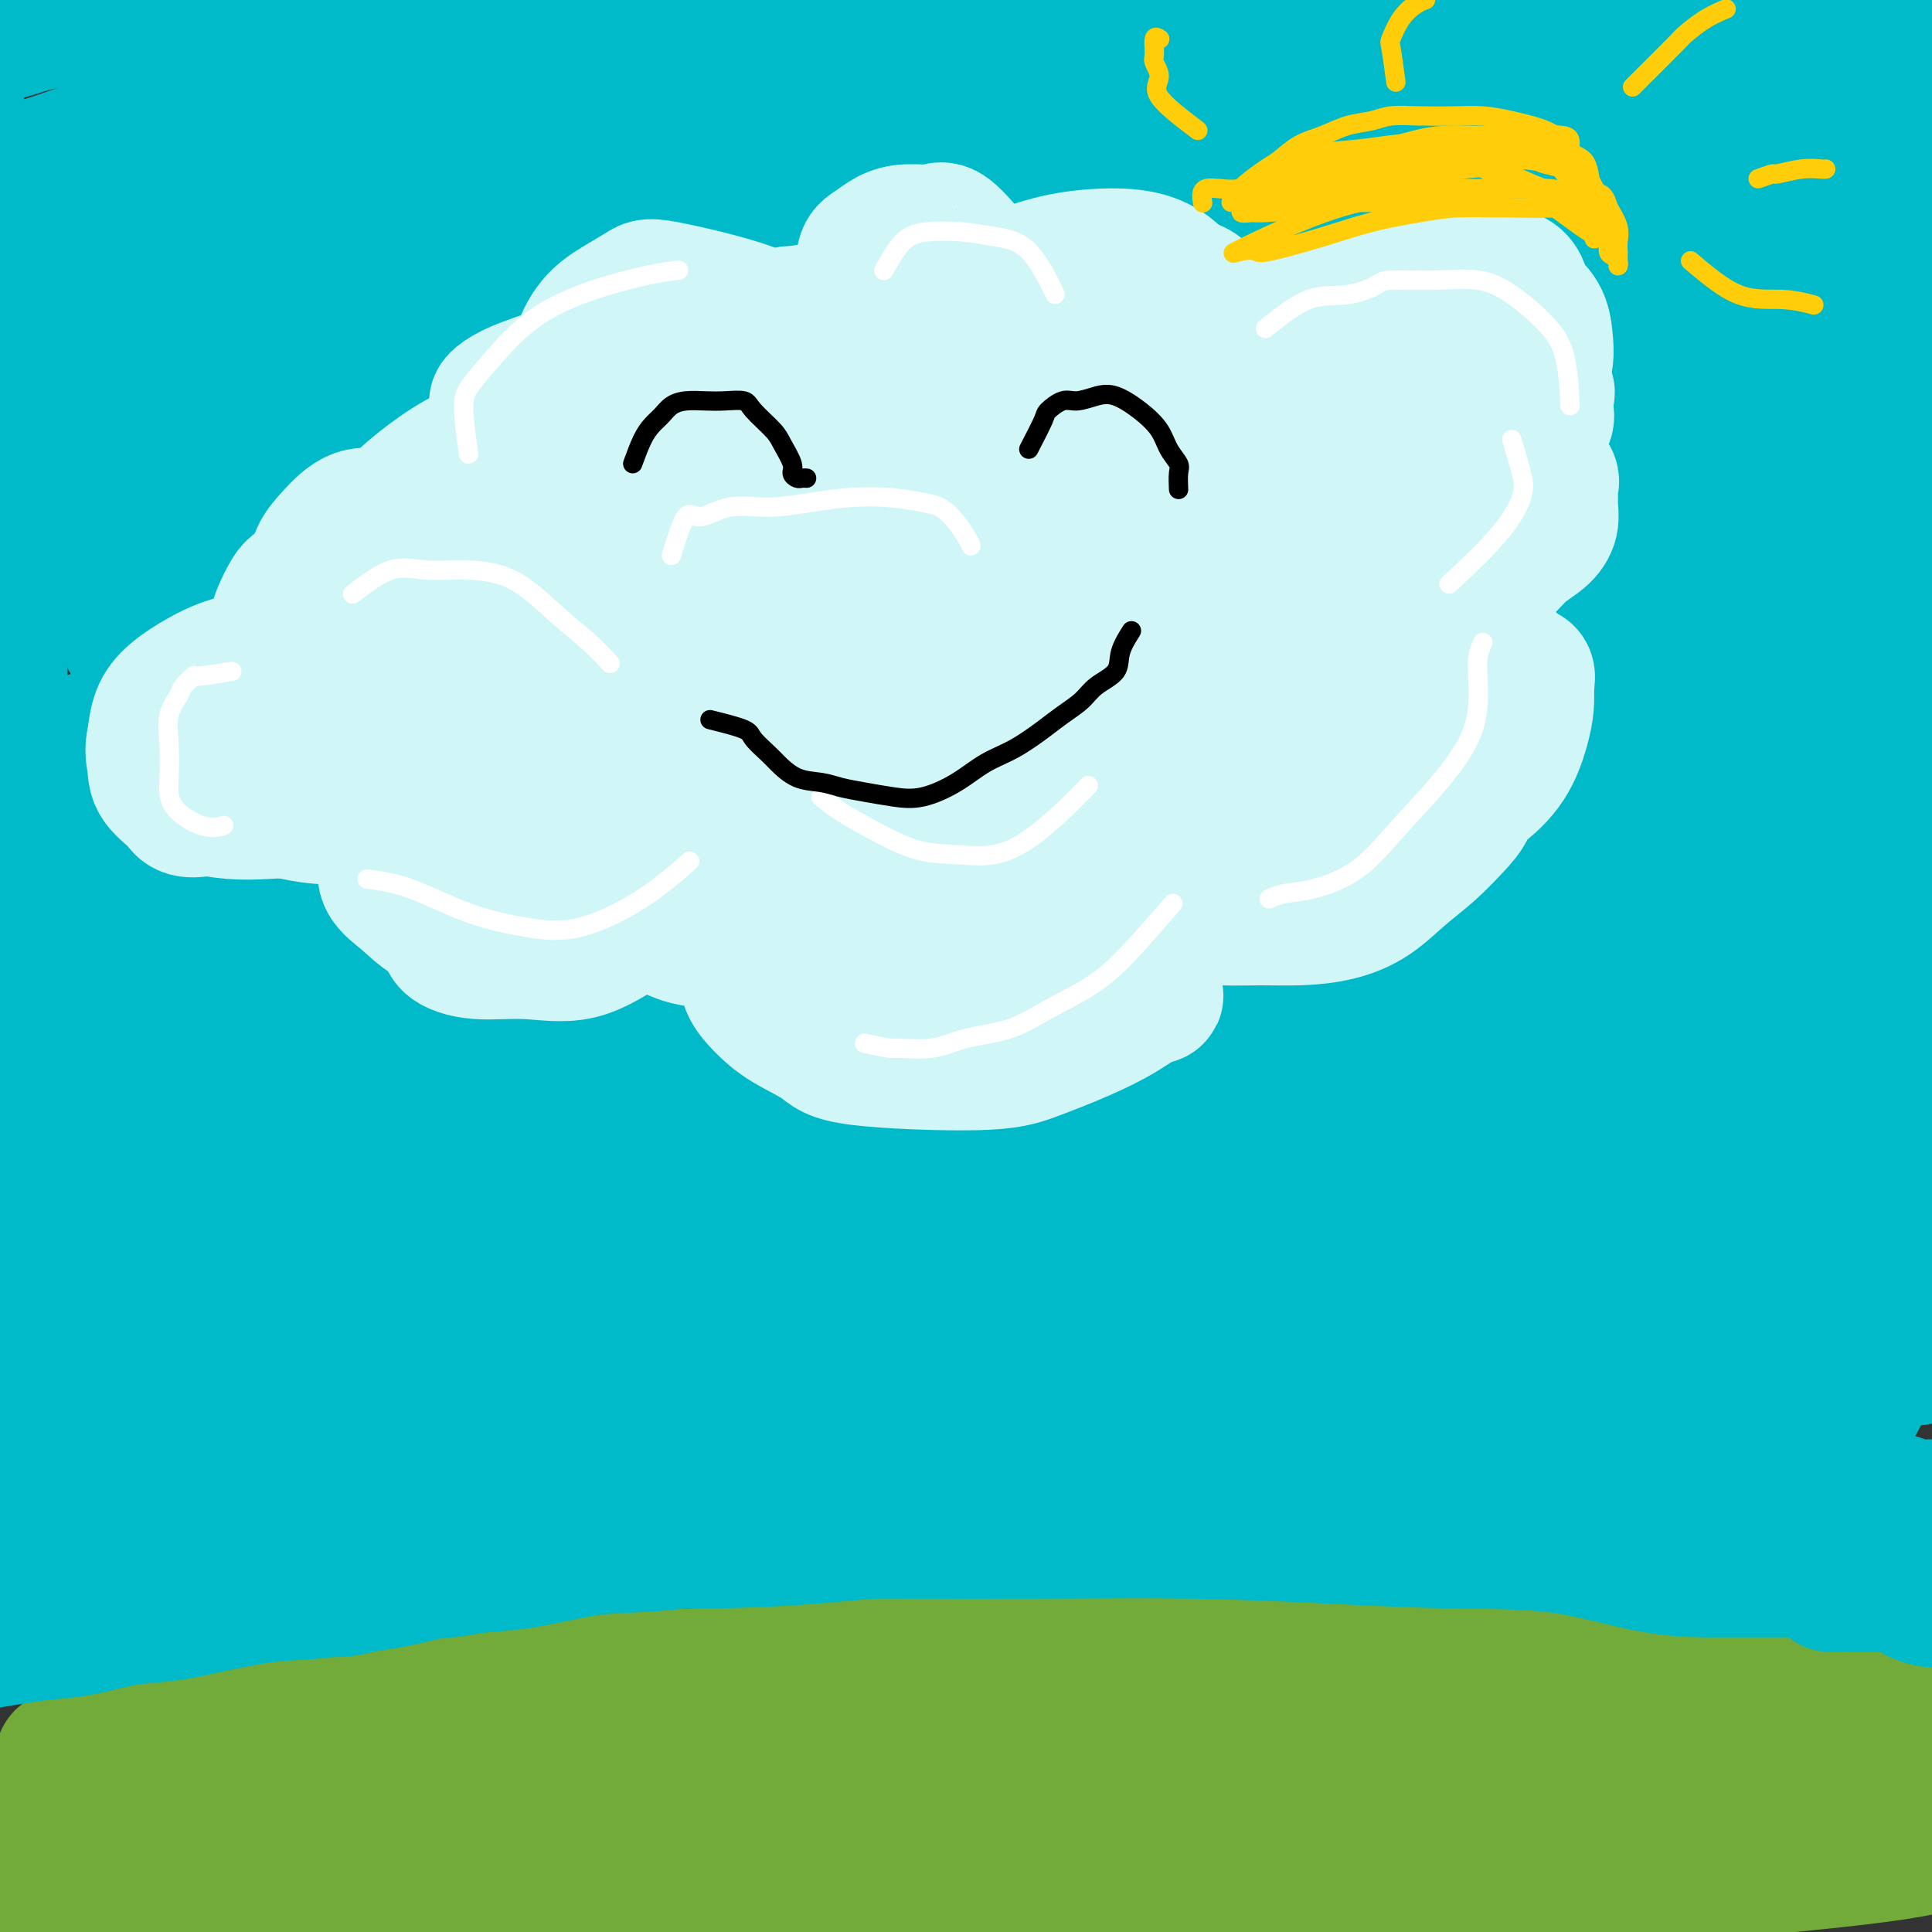 <svg viewBox='0 0 400 400' version='1.1' xmlns='http://www.w3.org/2000/svg' xmlns:xlink='http://www.w3.org/1999/xlink'><rect x="0" y="0" width="400" height="400" fill="#333333" stroke="none"/><g fill='none' stroke='#73AB3A' stroke-width='28' stroke-linecap='round' stroke-linejoin='round'><path d='M13,364c4.544,-1.633 9.089,-3.265 12,-4c2.911,-0.735 4.189,-0.572 7,-1c2.811,-0.428 7.156,-1.448 11,-2c3.844,-0.552 7.185,-0.638 11,-1c3.815,-0.362 8.102,-1.001 13,-2c4.898,-0.999 10.407,-2.358 15,-3c4.593,-0.642 8.271,-0.568 13,-1c4.729,-0.432 10.508,-1.371 16,-2c5.492,-0.629 10.695,-0.946 16,-1c5.305,-0.054 10.712,0.157 16,0c5.288,-0.157 10.458,-0.683 16,-1c5.542,-0.317 11.457,-0.425 17,-1c5.543,-0.575 10.715,-1.618 16,-2c5.285,-0.382 10.684,-0.102 16,0c5.316,0.102 10.551,0.027 16,0c5.449,-0.027 11.113,-0.007 16,0c4.887,0.007 8.997,0.002 14,0c5.003,-0.002 10.900,-0.000 16,0c5.100,0.000 9.404,-0.000 14,0c4.596,0.000 9.483,0.002 14,0c4.517,-0.002 8.665,-0.008 13,0c4.335,0.008 8.857,0.030 13,0c4.143,-0.030 7.906,-0.111 11,0c3.094,0.111 5.519,0.415 8,1c2.481,0.585 5.019,1.453 7,2c1.981,0.547 3.407,0.775 5,1c1.593,0.225 3.355,0.447 5,1c1.645,0.553 3.173,1.437 5,2c1.827,0.563 3.953,0.805 6,1c2.047,0.195 4.013,0.341 6,1c1.987,0.659 3.993,1.829 6,3'/><path d='M383,355c8.891,1.990 7.117,0.966 8,1c0.883,0.034 4.422,1.126 7,2c2.578,0.874 4.193,1.530 5,2c0.807,0.470 0.805,0.755 1,1c0.195,0.245 0.588,0.451 1,1c0.412,0.549 0.843,1.442 1,2c0.157,0.558 0.042,0.782 0,1c-0.042,0.218 -0.009,0.430 0,1c0.009,0.570 -0.006,1.497 0,2c0.006,0.503 0.032,0.583 0,1c-0.032,0.417 -0.123,1.170 0,2c0.123,0.830 0.461,1.735 0,2c-0.461,0.265 -1.722,-0.111 -6,0c-4.278,0.111 -11.573,0.709 -18,1c-6.427,0.291 -11.987,0.274 -18,0c-6.013,-0.274 -12.477,-0.805 -19,-1c-6.523,-0.195 -13.103,-0.052 -20,0c-6.897,0.052 -14.111,0.014 -23,0c-8.889,-0.014 -19.451,-0.005 -29,0c-9.549,0.005 -18.083,0.006 -27,0c-8.917,-0.006 -18.218,-0.017 -26,0c-7.782,0.017 -14.046,0.063 -21,0c-6.954,-0.063 -14.600,-0.237 -22,0c-7.400,0.237 -14.555,0.883 -22,1c-7.445,0.117 -15.180,-0.296 -23,0c-7.820,0.296 -15.724,1.301 -23,2c-7.276,0.699 -13.922,1.093 -20,2c-6.078,0.907 -11.588,2.325 -17,3c-5.412,0.675 -10.726,0.605 -15,1c-4.274,0.395 -7.507,1.256 -11,2c-3.493,0.744 -7.247,1.372 -11,2'/><path d='M35,386c-16.510,2.444 -9.284,2.552 -8,3c1.284,0.448 -3.375,1.234 -6,2c-2.625,0.766 -3.216,1.512 -4,2c-0.784,0.488 -1.759,0.718 -1,1c0.759,0.282 3.253,0.616 6,0c2.747,-0.616 5.746,-2.183 10,-4c4.254,-1.817 9.762,-3.885 15,-6c5.238,-2.115 10.206,-4.277 16,-6c5.794,-1.723 12.413,-3.008 19,-5c6.587,-1.992 13.140,-4.691 20,-7c6.860,-2.309 14.027,-4.226 22,-6c7.973,-1.774 16.753,-3.404 25,-5c8.247,-1.596 15.962,-3.159 25,-4c9.038,-0.841 19.401,-0.961 30,-1c10.599,-0.039 21.435,0.004 31,0c9.565,-0.004 17.858,-0.056 28,0c10.142,0.056 22.133,0.219 32,1c9.867,0.781 17.609,2.181 26,3c8.391,0.819 17.431,1.059 25,2c7.569,0.941 13.668,2.585 19,4c5.332,1.415 9.898,2.602 14,4c4.102,1.398 7.738,3.009 10,4c2.262,0.991 3.148,1.363 4,2c0.852,0.637 1.669,1.540 -1,2c-2.669,0.460 -8.826,0.477 -17,0c-8.174,-0.477 -18.366,-1.447 -29,-3c-10.634,-1.553 -21.709,-3.687 -35,-5c-13.291,-1.313 -28.797,-1.804 -44,-2c-15.203,-0.196 -30.101,-0.098 -45,0'/><path d='M222,362c-22.319,-0.105 -33.617,0.633 -46,2c-12.383,1.367 -25.851,3.364 -38,5c-12.149,1.636 -22.977,2.911 -32,4c-9.023,1.089 -16.240,1.990 -23,3c-6.760,1.010 -13.063,2.128 -18,3c-4.937,0.872 -8.508,1.499 -12,2c-3.492,0.501 -6.904,0.876 -9,1c-2.096,0.124 -2.875,-0.005 -4,0c-1.125,0.005 -2.597,0.142 -3,0c-0.403,-0.142 0.262,-0.564 0,-1c-0.262,-0.436 -1.451,-0.887 -2,-1c-0.549,-0.113 -0.456,0.113 -1,0c-0.544,-0.113 -1.724,-0.566 -3,-1c-1.276,-0.434 -2.647,-0.848 -4,-1c-1.353,-0.152 -2.686,-0.041 -4,0c-1.314,0.041 -2.607,0.011 -4,0c-1.393,-0.011 -2.887,-0.001 -4,0c-1.113,0.001 -1.846,-0.005 -3,0c-1.154,0.005 -2.729,0.020 -4,0c-1.271,-0.020 -2.239,-0.074 -3,0c-0.761,0.074 -1.314,0.277 -2,1c-0.686,0.723 -1.506,1.965 -2,3c-0.494,1.035 -0.662,1.864 -1,3c-0.338,1.136 -0.846,2.581 -1,4c-0.154,1.419 0.048,2.813 0,4c-0.048,1.187 -0.344,2.169 0,3c0.344,0.831 1.327,1.513 3,2c1.673,0.487 4.036,0.780 8,1c3.964,0.220 9.529,0.367 15,0c5.471,-0.367 10.849,-1.248 17,-2c6.151,-0.752 13.076,-1.376 20,-2'/><path d='M62,395c11.543,-1.253 14.402,-2.384 20,-3c5.598,-0.616 13.935,-0.715 20,-1c6.065,-0.285 9.859,-0.756 21,-1c11.141,-0.244 29.628,-0.262 41,0c11.372,0.262 15.629,0.802 22,1c6.371,0.198 14.855,0.054 23,0c8.145,-0.054 15.952,-0.017 24,0c8.048,0.017 16.337,0.013 25,0c8.663,-0.013 17.701,-0.034 26,0c8.299,0.034 15.860,0.122 24,0c8.140,-0.122 16.858,-0.455 24,-1c7.142,-0.545 12.709,-1.302 19,-2c6.291,-0.698 13.308,-1.339 20,-2c6.692,-0.661 13.059,-1.344 18,-2c4.941,-0.656 8.455,-1.286 11,-2c2.545,-0.714 4.122,-1.512 5,-2c0.878,-0.488 1.059,-0.667 1,-1c-0.059,-0.333 -0.356,-0.821 0,-1c0.356,-0.179 1.366,-0.049 -2,0c-3.366,0.049 -11.108,0.016 -20,0c-8.892,-0.016 -18.933,-0.014 -29,0c-10.067,0.014 -20.161,0.041 -31,0c-10.839,-0.041 -22.422,-0.151 -35,0c-12.578,0.151 -26.150,0.561 -39,2c-12.850,1.439 -24.976,3.905 -37,6c-12.024,2.095 -23.945,3.819 -36,5c-12.055,1.181 -24.246,1.818 -36,3c-11.754,1.182 -23.073,2.909 -33,4c-9.927,1.091 -18.464,1.545 -27,2'/><path d='M81,400c-30.521,3.957 -22.322,3.848 -23,4c-0.678,0.152 -10.232,0.563 -16,1c-5.768,0.437 -7.749,0.900 -9,1c-1.251,0.100 -1.770,-0.165 -3,0c-1.230,0.165 -3.170,0.758 -1,0c2.170,-0.758 8.450,-2.866 13,-4c4.550,-1.134 7.369,-1.293 12,-2c4.631,-0.707 11.073,-1.961 17,-3c5.927,-1.039 11.340,-1.864 18,-3c6.660,-1.136 14.569,-2.584 22,-4c7.431,-1.416 14.386,-2.800 22,-4c7.614,-1.200 15.888,-2.216 24,-3c8.112,-0.784 16.061,-1.334 25,-2c8.939,-0.666 18.869,-1.446 28,-2c9.131,-0.554 17.462,-0.880 26,-1c8.538,-0.120 17.281,-0.032 26,0c8.719,0.032 17.414,0.009 26,0c8.586,-0.009 17.063,-0.002 25,0c7.937,0.002 15.335,-0.000 22,0c6.665,0.000 12.596,0.003 18,0c5.404,-0.003 10.281,-0.010 15,0c4.719,0.010 9.278,0.039 13,0c3.722,-0.039 6.605,-0.146 9,0c2.395,0.146 4.302,0.547 6,0c1.698,-0.547 3.188,-2.040 4,-3c0.812,-0.960 0.947,-1.387 1,-2c0.053,-0.613 0.025,-1.412 0,-2c-0.025,-0.588 -0.045,-0.966 0,-2c0.045,-1.034 0.156,-2.724 0,-4c-0.156,-1.276 -0.578,-2.138 -1,-3'/><path d='M400,362c-0.743,-2.531 -2.601,-2.358 -5,-3c-2.399,-0.642 -5.339,-2.099 -7,-3c-1.661,-0.901 -2.043,-1.247 -10,-3c-7.957,-1.753 -23.488,-4.915 -33,-6c-9.512,-1.085 -13.004,-0.095 -18,0c-4.996,0.095 -11.496,-0.707 -18,-1c-6.504,-0.293 -13.010,-0.079 -20,0c-6.990,0.079 -14.462,0.021 -22,0c-7.538,-0.021 -15.143,-0.007 -23,0c-7.857,0.007 -15.968,0.005 -23,0c-7.032,-0.005 -12.987,-0.015 -19,0c-6.013,0.015 -12.086,0.053 -18,0c-5.914,-0.053 -11.671,-0.197 -17,0c-5.329,0.197 -10.231,0.734 -16,1c-5.769,0.266 -12.405,0.260 -19,1c-6.595,0.740 -13.149,2.227 -19,3c-5.851,0.773 -10.999,0.832 -16,1c-5.001,0.168 -9.856,0.446 -14,1c-4.144,0.554 -7.579,1.383 -11,2c-3.421,0.617 -6.829,1.020 -10,1c-3.171,-0.020 -6.105,-0.464 -9,0c-2.895,0.464 -5.750,1.837 -9,3c-3.250,1.163 -6.896,2.115 -10,3c-3.104,0.885 -5.667,1.701 -8,3c-2.333,1.299 -4.436,3.080 -6,4c-1.564,0.920 -2.590,0.977 -3,1c-0.410,0.023 -0.205,0.011 0,0'/></g>
<g fill='none' stroke='#00BAC9' stroke-width='28' stroke-linecap='round' stroke-linejoin='round'><path d='M80,322c8.238,-0.976 16.476,-1.952 22,-3c5.524,-1.048 8.333,-2.168 13,-3c4.667,-0.832 11.191,-1.374 17,-2c5.809,-0.626 10.901,-1.334 16,-2c5.099,-0.666 10.204,-1.288 15,-2c4.796,-0.712 9.283,-1.512 14,-2c4.717,-0.488 9.663,-0.663 15,-1c5.337,-0.337 11.065,-0.837 16,-1c4.935,-0.163 9.078,0.012 14,0c4.922,-0.012 10.624,-0.210 16,0c5.376,0.210 10.425,0.827 15,1c4.575,0.173 8.675,-0.097 13,0c4.325,0.097 8.875,0.562 14,1c5.125,0.438 10.825,0.849 15,1c4.175,0.151 6.824,0.040 11,0c4.176,-0.040 9.879,-0.011 14,0c4.121,0.011 6.661,0.003 10,0c3.339,-0.003 7.476,-0.001 11,0c3.524,0.001 6.436,0.000 9,0c2.564,-0.000 4.782,-0.000 7,0c2.218,0.000 4.437,0.000 6,0c1.563,-0.000 2.470,-0.000 3,0c0.530,0.000 0.684,0.000 1,0c0.316,-0.000 0.794,-0.000 1,0c0.206,0.000 0.138,0.000 -2,0c-2.138,-0.000 -6.347,-0.000 -11,0c-4.653,0.000 -9.750,0.000 -16,0c-6.250,-0.000 -13.655,-0.000 -21,0c-7.345,0.000 -14.631,0.000 -22,0c-7.369,-0.000 -14.820,-0.000 -22,0c-7.180,0.000 -14.090,0.000 -21,0'/><path d='M253,309c-19.920,-0.099 -13.220,-0.345 -20,0c-6.780,0.345 -27.038,1.283 -39,2c-11.962,0.717 -15.626,1.213 -21,2c-5.374,0.787 -12.458,1.864 -18,3c-5.542,1.136 -9.543,2.332 -14,3c-4.457,0.668 -9.371,0.808 -13,1c-3.629,0.192 -5.975,0.437 -9,1c-3.025,0.563 -6.730,1.446 -10,2c-3.270,0.554 -6.103,0.779 -9,1c-2.897,0.221 -5.856,0.437 -9,1c-3.144,0.563 -6.474,1.471 -9,2c-2.526,0.529 -4.250,0.678 -6,1c-1.750,0.322 -3.527,0.818 -5,1c-1.473,0.182 -2.643,0.049 -4,0c-1.357,-0.049 -2.901,-0.013 -5,0c-2.099,0.013 -4.753,0.004 -7,0c-2.247,-0.004 -4.089,-0.001 -6,0c-1.911,0.001 -3.892,0.000 -6,0c-2.108,-0.000 -4.343,-0.001 -6,0c-1.657,0.001 -2.736,0.003 -4,0c-1.264,-0.003 -2.713,-0.011 -4,0c-1.287,0.011 -2.412,0.042 -4,0c-1.588,-0.042 -3.640,-0.156 -5,0c-1.360,0.156 -2.027,0.581 -3,1c-0.973,0.419 -2.252,0.833 -3,1c-0.748,0.167 -0.963,0.086 -1,0c-0.037,-0.086 0.105,-0.177 0,0c-0.105,0.177 -0.459,0.622 -1,1c-0.541,0.378 -1.271,0.689 -2,1'/><path d='M10,333c-1.831,0.814 -1.407,0.848 -2,1c-0.593,0.152 -2.201,0.423 -4,1c-1.799,0.577 -3.788,1.461 -6,2c-2.212,0.539 -4.646,0.734 -6,1c-1.354,0.266 -1.628,0.604 -2,1c-0.372,0.396 -0.844,0.849 -1,1c-0.156,0.151 0.002,0.000 1,0c0.998,-0.000 2.837,0.151 5,0c2.163,-0.151 4.651,-0.603 7,-1c2.349,-0.397 4.559,-0.739 7,-1c2.441,-0.261 5.114,-0.441 8,-1c2.886,-0.559 5.985,-1.495 9,-2c3.015,-0.505 5.946,-0.577 9,-1c3.054,-0.423 6.231,-1.197 10,-2c3.769,-0.803 8.129,-1.636 12,-2c3.871,-0.364 7.253,-0.258 11,-1c3.747,-0.742 7.858,-2.330 12,-3c4.142,-0.670 8.314,-0.421 13,-1c4.686,-0.579 9.886,-1.986 15,-3c5.114,-1.014 10.142,-1.634 15,-2c4.858,-0.366 9.545,-0.476 14,-1c4.455,-0.524 8.679,-1.461 14,-2c5.321,-0.539 11.741,-0.680 17,-1c5.259,-0.320 9.358,-0.818 14,-1c4.642,-0.182 9.827,-0.049 15,0c5.173,0.049 10.335,0.013 16,0c5.665,-0.013 11.833,-0.004 17,0c5.167,0.004 9.333,0.001 14,0c4.667,-0.001 9.833,-0.001 15,0'/><path d='M259,315c19.728,-0.372 15.046,-0.304 16,0c0.954,0.304 7.542,0.842 13,1c5.458,0.158 9.784,-0.063 14,0c4.216,0.063 8.320,0.412 12,1c3.680,0.588 6.936,1.415 10,2c3.064,0.585 5.935,0.926 9,1c3.065,0.074 6.322,-0.120 9,0c2.678,0.120 4.776,0.553 7,1c2.224,0.447 4.575,0.907 7,1c2.425,0.093 4.925,-0.182 7,0c2.075,0.182 3.724,0.819 5,1c1.276,0.181 2.178,-0.095 3,0c0.822,0.095 1.564,0.561 2,1c0.436,0.439 0.566,0.850 1,1c0.434,0.150 1.173,0.040 1,0c-0.173,-0.040 -1.257,-0.011 -2,0c-0.743,0.011 -1.144,0.003 -2,0c-0.856,-0.003 -2.167,-0.001 -4,0c-1.833,0.001 -4.190,0.001 -6,0c-1.810,-0.001 -3.074,-0.003 -6,0c-2.926,0.003 -7.513,0.011 -13,-1c-5.487,-1.011 -11.874,-3.041 -19,-4c-7.126,-0.959 -14.990,-0.845 -23,-1c-8.010,-0.155 -16.167,-0.577 -25,-1c-8.833,-0.423 -18.342,-0.845 -28,-1c-9.658,-0.155 -19.464,-0.041 -30,0c-10.536,0.041 -21.804,0.011 -31,0c-9.196,-0.011 -16.322,-0.003 -23,0c-6.678,0.003 -12.908,0.001 -18,0c-5.092,-0.001 -9.046,-0.000 -13,0'/><path d='M132,317c-19.707,-0.003 -11.475,-0.011 -10,0c1.475,0.011 -3.809,0.041 -7,0c-3.191,-0.041 -4.290,-0.155 -8,0c-3.710,0.155 -10.029,0.577 -13,1c-2.971,0.423 -2.592,0.845 -3,1c-0.408,0.155 -1.604,0.041 -2,0c-0.396,-0.041 0.008,-0.011 1,0c0.992,0.011 2.571,0.001 6,0c3.429,-0.001 8.709,0.007 14,0c5.291,-0.007 10.592,-0.029 17,0c6.408,0.029 13.923,0.110 21,0c7.077,-0.110 13.716,-0.412 21,-1c7.284,-0.588 15.211,-1.464 23,-2c7.789,-0.536 15.439,-0.732 23,-1c7.561,-0.268 15.034,-0.609 23,-1c7.966,-0.391 16.426,-0.834 24,-1c7.574,-0.166 14.260,-0.056 21,0c6.740,0.056 13.532,0.057 20,0c6.468,-0.057 12.612,-0.174 18,0c5.388,0.174 10.020,0.638 14,1c3.980,0.362 7.309,0.622 11,1c3.691,0.378 7.744,0.875 11,1c3.256,0.125 5.714,-0.120 8,0c2.286,0.120 4.399,0.607 6,1c1.601,0.393 2.692,0.694 4,1c1.308,0.306 2.835,0.618 4,1c1.165,0.382 1.967,0.834 3,1c1.033,0.166 2.295,0.048 3,0c0.705,-0.048 0.852,-0.024 1,0'/><path d='M386,320c10.021,1.082 2.574,0.287 0,0c-2.574,-0.287 -0.274,-0.065 1,0c1.274,0.065 1.521,-0.025 2,0c0.479,0.025 1.190,0.165 2,0c0.810,-0.165 1.719,-0.636 2,-1c0.281,-0.364 -0.066,-0.622 0,-1c0.066,-0.378 0.545,-0.875 1,-1c0.455,-0.125 0.885,0.121 1,0c0.115,-0.121 -0.085,-0.611 0,-1c0.085,-0.389 0.455,-0.677 1,-1c0.545,-0.323 1.267,-0.681 2,-1c0.733,-0.319 1.479,-0.601 2,-1c0.521,-0.399 0.818,-0.916 0,-1c-0.818,-0.084 -2.749,0.266 -4,0c-1.251,-0.266 -1.821,-1.149 -7,-2c-5.179,-0.851 -14.966,-1.669 -23,-3c-8.034,-1.331 -14.313,-3.173 -21,-4c-6.687,-0.827 -13.782,-0.639 -21,-1c-7.218,-0.361 -14.560,-1.271 -22,-2c-7.440,-0.729 -14.979,-1.276 -23,-2c-8.021,-0.724 -16.523,-1.623 -26,-2c-9.477,-0.377 -19.929,-0.231 -31,0c-11.071,0.231 -22.761,0.546 -33,1c-10.239,0.454 -19.026,1.045 -27,2c-7.974,0.955 -15.135,2.273 -22,3c-6.865,0.727 -13.432,0.864 -20,1'/><path d='M120,303c-24.021,0.986 -17.574,-0.047 -19,0c-1.426,0.047 -10.726,1.176 -18,2c-7.274,0.824 -12.524,1.345 -18,2c-5.476,0.655 -11.179,1.444 -16,2c-4.821,0.556 -8.761,0.878 -12,1c-3.239,0.122 -5.776,0.044 -8,0c-2.224,-0.044 -4.133,-0.054 -6,0c-1.867,0.054 -3.691,0.172 -5,0c-1.309,-0.172 -2.102,-0.634 -3,-1c-0.898,-0.366 -1.900,-0.635 -3,-1c-1.100,-0.365 -2.297,-0.825 -3,-1c-0.703,-0.175 -0.913,-0.067 -1,0c-0.087,0.067 -0.052,0.091 0,0c0.052,-0.091 0.120,-0.296 0,-1c-0.120,-0.704 -0.429,-1.906 2,-3c2.429,-1.094 7.596,-2.080 12,-3c4.404,-0.920 8.046,-1.776 13,-3c4.954,-1.224 11.220,-2.817 18,-4c6.780,-1.183 14.074,-1.957 22,-3c7.926,-1.043 16.486,-2.357 26,-4c9.514,-1.643 19.984,-3.617 30,-5c10.016,-1.383 19.579,-2.174 30,-3c10.421,-0.826 21.702,-1.685 32,-2c10.298,-0.315 19.613,-0.084 29,0c9.387,0.084 18.844,0.023 27,0c8.156,-0.023 15.010,-0.006 21,0c5.990,0.006 11.116,0.002 15,0c3.884,-0.002 6.526,-0.000 8,0c1.474,0.000 1.782,0.000 2,0c0.218,-0.000 0.348,-0.000 -4,0c-4.348,0.000 -13.174,0.000 -22,0'/><path d='M269,276c-9.584,0.234 -21.544,0.818 -33,2c-11.456,1.182 -22.408,2.960 -34,5c-11.592,2.040 -23.825,4.342 -35,6c-11.175,1.658 -21.294,2.673 -31,4c-9.706,1.327 -19.001,2.967 -27,4c-7.999,1.033 -14.704,1.461 -21,2c-6.296,0.539 -12.183,1.191 -17,2c-4.817,0.809 -8.566,1.776 -12,2c-3.434,0.224 -6.555,-0.297 -9,0c-2.445,0.297 -4.213,1.410 -6,2c-1.787,0.590 -3.593,0.656 -5,1c-1.407,0.344 -2.417,0.967 -3,1c-0.583,0.033 -0.741,-0.525 -2,0c-1.259,0.525 -3.621,2.132 -5,3c-1.379,0.868 -1.775,0.996 -3,2c-1.225,1.004 -3.280,2.885 -5,4c-1.720,1.115 -3.106,1.464 -4,2c-0.894,0.536 -1.297,1.260 -2,2c-0.703,0.740 -1.705,1.496 -2,2c-0.295,0.504 0.117,0.756 0,1c-0.117,0.244 -0.764,0.479 -1,0c-0.236,-0.479 -0.062,-1.671 0,-3c0.062,-1.329 0.011,-2.795 0,-5c-0.011,-2.205 0.019,-5.149 0,-8c-0.019,-2.851 -0.088,-5.610 0,-9c0.088,-3.390 0.331,-7.413 0,-11c-0.331,-3.587 -1.238,-6.739 -2,-10c-0.762,-3.261 -1.381,-6.630 -2,-10'/><path d='M8,267c-1.591,-10.781 -3.067,-10.232 -4,-12c-0.933,-1.768 -1.322,-5.853 -2,-10c-0.678,-4.147 -1.646,-8.355 -2,-13c-0.354,-4.645 -0.095,-9.726 0,-14c0.095,-4.274 0.025,-7.740 0,-12c-0.025,-4.260 -0.007,-9.314 0,-14c0.007,-4.686 0.001,-9.003 0,-13c-0.001,-3.997 0.001,-7.673 0,-12c-0.001,-4.327 -0.006,-9.305 0,-13c0.006,-3.695 0.023,-6.107 0,-10c-0.023,-3.893 -0.087,-9.265 0,-13c0.087,-3.735 0.324,-5.832 0,-9c-0.324,-3.168 -1.210,-7.408 -2,-11c-0.790,-3.592 -1.482,-6.537 -2,-10c-0.518,-3.463 -0.860,-7.445 -1,-11c-0.140,-3.555 -0.079,-6.684 0,-10c0.079,-3.316 0.175,-6.820 0,-10c-0.175,-3.180 -0.621,-6.038 -1,-9c-0.379,-2.962 -0.690,-6.029 -1,-9c-0.310,-2.971 -0.619,-5.845 -1,-8c-0.381,-2.155 -0.835,-3.592 -1,-6c-0.165,-2.408 -0.043,-5.787 0,-8c0.043,-2.213 0.005,-3.259 0,-5c-0.005,-1.741 0.022,-4.178 0,-6c-0.022,-1.822 -0.094,-3.031 0,-4c0.094,-0.969 0.355,-1.699 1,-3c0.645,-1.301 1.676,-3.172 3,-4c1.324,-0.828 2.943,-0.614 5,-1c2.057,-0.386 4.554,-1.373 7,-2c2.446,-0.627 4.842,-0.893 8,-1c3.158,-0.107 7.079,-0.053 11,0'/><path d='M26,4c7.097,-0.619 9.339,-0.166 13,0c3.661,0.166 8.742,0.044 14,0c5.258,-0.044 10.693,-0.012 16,0c5.307,0.012 10.486,0.003 16,0c5.514,-0.003 11.361,-0.000 18,0c6.639,0.000 14.069,-0.003 21,0c6.931,0.003 13.364,0.011 20,0c6.636,-0.011 13.477,-0.042 20,0c6.523,0.042 12.729,0.156 19,0c6.271,-0.156 12.609,-0.581 19,-1c6.391,-0.419 12.837,-0.830 19,-1c6.163,-0.170 12.045,-0.098 18,0c5.955,0.098 11.984,0.224 18,0c6.016,-0.224 12.021,-0.796 18,-1c5.979,-0.204 11.934,-0.041 17,0c5.066,0.041 9.243,-0.042 14,0c4.757,0.042 10.094,0.207 15,0c4.906,-0.207 9.379,-0.788 14,-1c4.621,-0.212 9.388,-0.057 14,0c4.612,0.057 9.070,0.015 13,0c3.930,-0.015 7.333,-0.005 11,0c3.667,0.005 7.598,0.003 11,0c3.402,-0.003 6.273,-0.008 9,0c2.727,0.008 5.309,0.028 7,0c1.691,-0.028 2.492,-0.103 3,0c0.508,0.103 0.725,0.383 1,1c0.275,0.617 0.610,1.571 1,2c0.390,0.429 0.837,0.331 1,1c0.163,0.669 0.044,2.103 0,3c-0.044,0.897 -0.013,1.256 0,2c0.013,0.744 0.006,1.872 0,3'/><path d='M406,12c0.464,2.188 0.124,1.659 0,2c-0.124,0.341 -0.033,1.553 0,3c0.033,1.447 0.009,3.130 0,5c-0.009,1.870 -0.002,3.926 0,6c0.002,2.074 0.001,4.167 0,6c-0.001,1.833 -0.000,3.408 0,6c0.000,2.592 0.000,6.202 0,9c-0.000,2.798 0.000,4.783 0,8c-0.000,3.217 -0.000,7.665 0,11c0.000,3.335 0.001,5.558 0,9c-0.001,3.442 -0.004,8.105 0,12c0.004,3.895 0.015,7.024 0,11c-0.015,3.976 -0.055,8.800 0,13c0.055,4.200 0.207,7.776 0,12c-0.207,4.224 -0.773,9.097 -1,14c-0.227,4.903 -0.115,9.836 0,14c0.115,4.164 0.234,7.558 0,12c-0.234,4.442 -0.820,9.932 -1,15c-0.180,5.068 0.047,9.712 0,14c-0.047,4.288 -0.367,8.218 -1,13c-0.633,4.782 -1.579,10.414 -2,15c-0.421,4.586 -0.315,8.126 -1,12c-0.685,3.874 -2.159,8.081 -3,12c-0.841,3.919 -1.049,7.550 -2,11c-0.951,3.450 -2.646,6.720 -4,10c-1.354,3.280 -2.366,6.571 -3,10c-0.634,3.429 -0.891,6.996 -2,10c-1.109,3.004 -3.070,5.444 -4,8c-0.930,2.556 -0.827,5.227 -1,8c-0.173,2.773 -0.621,5.650 -1,8c-0.379,2.350 -0.690,4.175 -1,6'/><path d='M379,317c-0.463,4.095 -0.121,3.332 0,4c0.121,0.668 0.021,2.767 0,4c-0.021,1.233 0.036,1.598 0,2c-0.036,0.402 -0.167,0.840 0,1c0.167,0.160 0.630,0.043 1,0c0.370,-0.043 0.648,-0.012 1,0c0.352,0.012 0.779,0.003 1,0c0.221,-0.003 0.235,-0.001 1,0c0.765,0.001 2.280,0.001 3,0c0.720,-0.001 0.644,-0.001 1,0c0.356,0.001 1.144,0.004 2,0c0.856,-0.004 1.780,-0.016 2,0c0.220,0.016 -0.263,0.060 0,0c0.263,-0.060 1.272,-0.223 2,0c0.728,0.223 1.175,0.831 2,1c0.825,0.169 2.027,-0.101 3,0c0.973,0.101 1.716,0.574 2,1c0.284,0.426 0.110,0.804 0,1c-0.110,0.196 -0.157,0.210 -1,0c-0.843,-0.210 -2.484,-0.644 -4,-2c-1.516,-1.356 -2.908,-3.634 -5,-6c-2.092,-2.366 -4.883,-4.819 -8,-7c-3.117,-2.181 -6.558,-4.091 -10,-6'/><path d='M372,310c-7.208,-4.503 -11.227,-5.259 -15,-7c-3.773,-1.741 -7.299,-4.466 -20,-7c-12.701,-2.534 -34.576,-4.876 -48,-6c-13.424,-1.124 -18.396,-1.030 -27,-1c-8.604,0.030 -20.841,-0.006 -31,0c-10.159,0.006 -18.239,0.053 -26,0c-7.761,-0.053 -15.202,-0.207 -21,0c-5.798,0.207 -9.954,0.773 -13,1c-3.046,0.227 -4.984,0.115 -6,0c-1.016,-0.115 -1.110,-0.232 -1,0c0.110,0.232 0.424,0.814 4,1c3.576,0.186 10.415,-0.022 18,0c7.585,0.022 15.916,0.275 25,0c9.084,-0.275 18.920,-1.079 29,-2c10.080,-0.921 20.406,-1.960 31,-3c10.594,-1.040 21.458,-2.083 32,-3c10.542,-0.917 20.762,-1.710 30,-2c9.238,-0.290 17.494,-0.078 24,0c6.506,0.078 11.262,0.022 16,0c4.738,-0.022 9.458,-0.011 13,0c3.542,0.011 5.905,0.023 7,0c1.095,-0.023 0.923,-0.079 2,0c1.077,0.079 3.403,0.294 0,0c-3.403,-0.294 -12.533,-1.098 -22,-2c-9.467,-0.902 -19.269,-1.902 -30,-3c-10.731,-1.098 -22.392,-2.294 -35,-3c-12.608,-0.706 -26.164,-0.921 -40,-1c-13.836,-0.079 -27.953,-0.023 -42,0c-14.047,0.023 -28.023,0.011 -42,0'/><path d='M184,272c-26.369,0.180 -30.291,1.130 -38,2c-7.709,0.870 -19.204,1.662 -29,2c-9.796,0.338 -17.894,0.224 -25,1c-7.106,0.776 -13.219,2.444 -19,4c-5.781,1.556 -11.231,3.002 -15,4c-3.769,0.998 -5.856,1.549 -7,2c-1.144,0.451 -1.345,0.802 -2,1c-0.655,0.198 -1.766,0.242 1,0c2.766,-0.242 9.407,-0.770 16,-2c6.593,-1.230 13.138,-3.161 22,-5c8.862,-1.839 20.039,-3.585 31,-5c10.961,-1.415 21.704,-2.498 34,-4c12.296,-1.502 26.143,-3.422 40,-5c13.857,-1.578 27.724,-2.815 42,-4c14.276,-1.185 28.960,-2.317 43,-3c14.040,-0.683 27.434,-0.916 39,-1c11.566,-0.084 21.303,-0.021 30,0c8.697,0.021 16.355,-0.002 23,0c6.645,0.002 12.279,0.030 16,0c3.721,-0.030 5.531,-0.116 7,0c1.469,0.116 2.597,0.434 2,0c-0.597,-0.434 -2.920,-1.620 -9,-3c-6.080,-1.380 -15.918,-2.954 -27,-4c-11.082,-1.046 -23.408,-1.564 -38,-2c-14.592,-0.436 -31.451,-0.790 -48,-1c-16.549,-0.210 -32.790,-0.275 -49,0c-16.210,0.275 -32.391,0.891 -47,2c-14.609,1.109 -27.648,2.710 -40,4c-12.352,1.290 -24.018,2.271 -34,3c-9.982,0.729 -18.281,1.208 -25,2c-6.719,0.792 -11.860,1.896 -17,3'/><path d='M61,263c-26.971,2.052 -12.900,0.183 -9,0c3.900,-0.183 -2.372,1.320 -4,2c-1.628,0.680 1.386,0.538 11,0c9.614,-0.538 25.827,-1.471 38,-3c12.173,-1.529 20.306,-3.653 30,-5c9.694,-1.347 20.949,-1.916 33,-3c12.051,-1.084 24.899,-2.683 38,-4c13.101,-1.317 26.454,-2.353 40,-3c13.546,-0.647 27.284,-0.905 40,-1c12.716,-0.095 24.410,-0.025 35,0c10.590,0.025 20.076,0.007 28,0c7.924,-0.007 14.286,-0.001 19,0c4.714,0.001 7.781,-0.001 10,0c2.219,0.001 3.592,0.007 4,0c0.408,-0.007 -0.148,-0.025 -1,0c-0.852,0.025 -2.001,0.094 -8,0c-5.999,-0.094 -16.847,-0.350 -30,-1c-13.153,-0.650 -28.612,-1.695 -44,-2c-15.388,-0.305 -30.704,0.129 -47,1c-16.296,0.871 -33.570,2.179 -49,4c-15.430,1.821 -29.015,4.157 -42,6c-12.985,1.843 -25.369,3.194 -37,5c-11.631,1.806 -22.507,4.066 -32,6c-9.493,1.934 -17.602,3.540 -24,5c-6.398,1.460 -11.086,2.773 -15,4c-3.914,1.227 -7.054,2.369 -9,3c-1.946,0.631 -2.699,0.752 -3,1c-0.301,0.248 -0.151,0.624 0,1'/><path d='M33,279c-8.793,2.142 -5.275,0.498 2,-2c7.275,-2.498 18.307,-5.850 27,-9c8.693,-3.150 15.047,-6.097 24,-9c8.953,-2.903 20.505,-5.761 32,-8c11.495,-2.239 22.934,-3.860 35,-6c12.066,-2.140 24.759,-4.798 38,-7c13.241,-2.202 27.031,-3.949 40,-5c12.969,-1.051 25.117,-1.406 37,-2c11.883,-0.594 23.500,-1.427 33,-2c9.500,-0.573 16.884,-0.886 24,-1c7.116,-0.114 13.966,-0.031 19,0c5.034,0.031 8.253,0.008 11,0c2.747,-0.008 5.024,-0.001 6,0c0.976,0.001 0.653,-0.003 1,0c0.347,0.003 1.365,0.012 -1,0c-2.365,-0.012 -8.114,-0.044 -18,0c-9.886,0.044 -23.911,0.164 -40,0c-16.089,-0.164 -34.244,-0.612 -52,-1c-17.756,-0.388 -35.115,-0.715 -53,1c-17.885,1.715 -36.296,5.472 -52,8c-15.704,2.528 -28.702,3.825 -42,6c-13.298,2.175 -26.895,5.226 -37,7c-10.105,1.774 -16.719,2.269 -22,3c-5.281,0.731 -9.230,1.697 -12,2c-2.770,0.303 -4.363,-0.056 -5,0c-0.637,0.056 -0.319,0.528 0,1'/><path d='M28,255c-25.140,4.161 -2.989,1.065 6,0c8.989,-1.065 4.818,-0.099 12,-3c7.182,-2.901 25.718,-9.670 51,-15c25.282,-5.330 57.311,-9.222 79,-12c21.689,-2.778 33.037,-4.443 46,-6c12.963,-1.557 27.542,-3.006 42,-4c14.458,-0.994 28.794,-1.534 42,-2c13.206,-0.466 25.280,-0.857 35,-1c9.720,-0.143 17.086,-0.039 23,0c5.914,0.039 10.377,0.012 13,0c2.623,-0.012 3.407,-0.011 5,0c1.593,0.011 3.997,0.031 1,0c-2.997,-0.031 -11.394,-0.115 -20,0c-8.606,0.115 -17.421,0.428 -28,0c-10.579,-0.428 -22.923,-1.599 -38,-2c-15.077,-0.401 -32.886,-0.033 -50,0c-17.114,0.033 -33.531,-0.270 -50,1c-16.469,1.270 -32.990,4.112 -49,7c-16.010,2.888 -31.509,5.821 -46,9c-14.491,3.179 -27.975,6.606 -40,10c-12.025,3.394 -22.592,6.757 -31,9c-8.408,2.243 -14.658,3.365 -18,4c-3.342,0.635 -3.777,0.783 -4,1c-0.223,0.217 -0.235,0.501 4,-1c4.235,-1.501 12.717,-4.789 23,-8c10.283,-3.211 22.367,-6.346 35,-9c12.633,-2.654 25.817,-4.827 39,-7'/><path d='M110,226c14.329,-2.503 30.653,-5.260 46,-7c15.347,-1.740 29.719,-2.463 46,-4c16.281,-1.537 34.473,-3.889 49,-5c14.527,-1.111 25.390,-0.979 47,-1c21.610,-0.021 53.968,-0.193 70,1c16.032,1.193 15.737,3.751 18,6c2.263,2.249 7.085,4.189 9,6c1.915,1.811 0.922,3.494 1,5c0.078,1.506 1.226,2.834 0,4c-1.226,1.166 -4.825,2.170 -9,3c-4.175,0.830 -8.926,1.485 -15,2c-6.074,0.515 -13.472,0.890 -23,1c-9.528,0.110 -21.185,-0.045 -34,0c-12.815,0.045 -26.789,0.289 -41,1c-14.211,0.711 -28.661,1.889 -41,3c-12.339,1.111 -22.568,2.154 -31,3c-8.432,0.846 -15.067,1.496 -20,2c-4.933,0.504 -8.164,0.863 -11,1c-2.836,0.137 -5.277,0.052 -3,0c2.277,-0.052 9.273,-0.073 18,-1c8.727,-0.927 19.185,-2.762 30,-4c10.815,-1.238 21.986,-1.880 34,-3c12.014,-1.120 24.871,-2.720 38,-4c13.129,-1.280 26.530,-2.241 39,-3c12.470,-0.759 24.010,-1.317 34,-2c9.990,-0.683 18.430,-1.492 25,-2c6.570,-0.508 11.269,-0.714 14,-1c2.731,-0.286 3.495,-0.653 4,-1c0.505,-0.347 0.753,-0.673 1,-1'/><path d='M405,225c35.326,-3.549 5.141,-1.422 -13,-2c-18.141,-0.578 -24.237,-3.860 -37,-6c-12.763,-2.140 -32.193,-3.136 -51,-4c-18.807,-0.864 -36.992,-1.596 -56,-2c-19.008,-0.404 -38.840,-0.481 -58,0c-19.160,0.481 -37.649,1.519 -53,3c-15.351,1.481 -27.565,3.405 -40,5c-12.435,1.595 -25.093,2.860 -35,4c-9.907,1.140 -17.064,2.156 -23,3c-5.936,0.844 -10.650,1.515 -14,2c-3.350,0.485 -5.334,0.783 -7,1c-1.666,0.217 -3.012,0.353 -1,0c2.012,-0.353 7.384,-1.195 14,-3c6.616,-1.805 14.477,-4.573 24,-7c9.523,-2.427 20.709,-4.513 33,-7c12.291,-2.487 25.688,-5.374 40,-8c14.312,-2.626 29.538,-4.991 45,-7c15.462,-2.009 31.158,-3.662 47,-5c15.842,-1.338 31.829,-2.362 48,-3c16.171,-0.638 32.526,-0.890 47,-1c14.474,-0.110 27.067,-0.079 40,0c12.933,0.079 26.205,0.204 35,1c8.795,0.796 13.111,2.262 15,3c1.889,0.738 1.350,0.746 1,1c-0.350,0.254 -0.511,0.753 0,1c0.511,0.247 1.694,0.241 -2,0c-3.694,-0.241 -12.264,-0.719 -23,-2c-10.736,-1.281 -23.639,-3.366 -39,-5c-15.361,-1.634 -33.181,-2.817 -51,-4'/><path d='M291,183c-27.098,-1.584 -37.844,-1.043 -53,-1c-15.156,0.043 -34.723,-0.413 -53,0c-18.277,0.413 -35.263,1.695 -49,3c-13.737,1.305 -24.225,2.635 -42,6c-17.775,3.365 -42.838,8.767 -54,11c-11.162,2.233 -8.422,1.299 -8,1c0.422,-0.299 -1.474,0.038 -1,0c0.474,-0.038 3.317,-0.453 9,-2c5.683,-1.547 14.206,-4.228 24,-7c9.794,-2.772 20.859,-5.636 33,-8c12.141,-2.364 25.357,-4.227 39,-6c13.643,-1.773 27.714,-3.458 43,-5c15.286,-1.542 31.787,-2.943 48,-4c16.213,-1.057 32.137,-1.769 48,-2c15.863,-0.231 31.665,0.018 46,0c14.335,-0.018 27.205,-0.303 39,0c11.795,0.303 22.517,1.194 30,2c7.483,0.806 11.727,1.526 14,2c2.273,0.474 2.574,0.702 2,1c-0.574,0.298 -2.024,0.665 -2,1c0.024,0.335 1.521,0.637 -5,0c-6.521,-0.637 -21.060,-2.213 -37,-4c-15.940,-1.787 -33.280,-3.783 -51,-5c-17.720,-1.217 -35.821,-1.653 -54,-2c-18.179,-0.347 -36.436,-0.603 -55,0c-18.564,0.603 -37.436,2.065 -55,4c-17.564,1.935 -33.821,4.343 -48,7c-14.179,2.657 -26.279,5.561 -37,8c-10.721,2.439 -20.063,4.411 -27,6c-6.937,1.589 -11.468,2.794 -16,4'/><path d='M19,193c-13.601,3.457 -7.603,3.100 -6,3c1.603,-0.100 -1.189,0.058 -1,0c0.189,-0.058 3.360,-0.333 5,0c1.640,0.333 1.751,1.273 14,0c12.249,-1.273 36.636,-4.758 53,-7c16.364,-2.242 24.704,-3.240 37,-5c12.296,-1.760 28.546,-4.280 45,-6c16.454,-1.720 33.111,-2.640 50,-3c16.889,-0.360 34.010,-0.162 50,0c15.990,0.162 30.849,0.286 45,0c14.151,-0.286 27.594,-0.981 40,0c12.406,0.981 23.774,3.640 32,5c8.226,1.360 13.311,1.422 16,2c2.689,0.578 2.982,1.672 3,2c0.018,0.328 -0.239,-0.109 -6,0c-5.761,0.109 -17.025,0.765 -31,0c-13.975,-0.765 -30.661,-2.952 -48,-4c-17.339,-1.048 -35.333,-0.957 -55,-1c-19.667,-0.043 -41.009,-0.221 -62,1c-20.991,1.221 -41.633,3.840 -61,7c-19.367,3.160 -37.460,6.860 -52,10c-14.540,3.140 -25.528,5.721 -35,8c-9.472,2.279 -17.427,4.256 -24,6c-6.573,1.744 -11.763,3.257 -15,4c-3.237,0.743 -4.519,0.718 -5,1c-0.481,0.282 -0.159,0.871 1,1c1.159,0.129 3.156,-0.203 8,-1c4.844,-0.797 12.536,-2.059 22,-4c9.464,-1.941 20.702,-4.561 32,-7c11.298,-2.439 22.657,-4.697 36,-7c13.343,-2.303 28.672,-4.652 44,-7'/><path d='M151,191c30.802,-5.145 36.308,-5.507 49,-7c12.692,-1.493 32.568,-4.116 51,-6c18.432,-1.884 35.418,-3.028 51,-4c15.582,-0.972 29.761,-1.771 49,-2c19.239,-0.229 43.539,0.113 53,0c9.461,-0.113 4.083,-0.681 2,-1c-2.083,-0.319 -0.869,-0.388 0,-1c0.869,-0.612 1.394,-1.767 -3,-3c-4.394,-1.233 -13.708,-2.544 -25,-4c-11.292,-1.456 -24.562,-3.058 -39,-5c-14.438,-1.942 -30.043,-4.224 -46,-5c-15.957,-0.776 -32.267,-0.045 -49,0c-16.733,0.045 -33.890,-0.594 -51,0c-17.110,0.594 -34.174,2.422 -51,5c-16.826,2.578 -33.414,5.905 -48,9c-14.586,3.095 -27.170,5.958 -37,8c-9.830,2.042 -16.907,3.262 -22,4c-5.093,0.738 -8.203,0.995 -10,1c-1.797,0.005 -2.281,-0.242 -3,0c-0.719,0.242 -1.673,0.974 1,0c2.673,-0.974 8.974,-3.653 17,-6c8.026,-2.347 17.776,-4.363 28,-7c10.224,-2.637 20.922,-5.894 34,-9c13.078,-3.106 28.536,-6.062 44,-9c15.464,-2.938 30.934,-5.859 47,-8c16.066,-2.141 32.728,-3.502 49,-5c16.272,-1.498 32.155,-3.134 47,-4c14.845,-0.866 28.650,-0.964 42,-1c13.350,-0.036 26.243,-0.010 36,0c9.757,0.010 16.379,0.005 23,0'/><path d='M390,131c18.110,0.032 12.886,0.611 11,1c-1.886,0.389 -0.434,0.588 3,1c3.434,0.412 8.851,1.036 0,1c-8.851,-0.036 -31.970,-0.733 -51,-2c-19.030,-1.267 -33.971,-3.104 -50,-4c-16.029,-0.896 -33.146,-0.850 -50,-1c-16.854,-0.150 -33.446,-0.494 -51,0c-17.554,0.494 -36.069,1.827 -54,4c-17.931,2.173 -35.277,5.185 -51,8c-15.723,2.815 -29.822,5.433 -42,8c-12.178,2.567 -22.435,5.083 -31,7c-8.565,1.917 -15.439,3.234 -20,4c-4.561,0.766 -6.808,0.981 -8,1c-1.192,0.019 -1.328,-0.158 -1,0c0.328,0.158 1.120,0.650 7,-1c5.880,-1.650 16.847,-5.441 28,-8c11.153,-2.559 22.491,-3.887 36,-6c13.509,-2.113 29.188,-5.010 45,-7c15.812,-1.990 31.756,-3.072 49,-4c17.244,-0.928 35.789,-1.700 54,-2c18.211,-0.300 36.087,-0.126 54,0c17.913,0.126 35.861,0.205 52,1c16.139,0.795 30.467,2.308 43,4c12.533,1.692 23.271,3.565 30,5c6.729,1.435 9.448,2.434 11,3c1.552,0.566 1.935,0.699 2,1c0.065,0.301 -0.189,0.772 0,1c0.189,0.228 0.820,0.215 -2,0c-2.820,-0.215 -9.091,-0.633 -18,-2c-8.909,-1.367 -20.454,-3.684 -32,-6'/><path d='M354,138c-15.962,-2.641 -29.868,-5.244 -46,-7c-16.132,-1.756 -34.489,-2.664 -54,-3c-19.511,-0.336 -40.177,-0.098 -57,0c-16.823,0.098 -29.803,0.058 -54,4c-24.197,3.942 -59.612,11.867 -78,16c-18.388,4.133 -19.748,4.475 -23,5c-3.252,0.525 -8.397,1.233 -11,2c-2.603,0.767 -2.664,1.593 -1,2c1.664,0.407 5.052,0.393 13,-1c7.948,-1.393 20.454,-4.167 32,-6c11.546,-1.833 22.131,-2.726 36,-4c13.869,-1.274 31.024,-2.930 48,-4c16.976,-1.070 33.775,-1.556 51,-2c17.225,-0.444 34.876,-0.847 52,-1c17.124,-0.153 33.722,-0.055 49,0c15.278,0.055 29.237,0.068 42,0c12.763,-0.068 24.330,-0.215 32,0c7.670,0.215 11.443,0.792 14,1c2.557,0.208 3.898,0.046 4,0c0.102,-0.046 -1.037,0.025 -3,-1c-1.963,-1.025 -4.752,-3.146 -30,-7c-25.248,-3.854 -72.956,-9.441 -102,-12c-29.044,-2.559 -39.424,-2.091 -55,-2c-15.576,0.091 -36.347,-0.195 -55,1c-18.653,1.195 -35.189,3.870 -50,6c-14.811,2.130 -27.898,3.715 -38,5c-10.102,1.285 -17.220,2.269 -23,3c-5.780,0.731 -10.223,1.209 -12,1c-1.777,-0.209 -0.889,-1.104 0,-2'/><path d='M35,132c-18.263,1.603 -2.420,-0.889 9,-4c11.420,-3.111 18.417,-6.842 29,-10c10.583,-3.158 24.752,-5.744 35,-8c10.248,-2.256 16.574,-4.182 42,-7c25.426,-2.818 69.951,-6.527 98,-8c28.049,-1.473 39.621,-0.710 55,0c15.379,0.710 34.566,1.365 52,3c17.434,1.635 33.117,4.248 41,6c7.883,1.752 7.967,2.643 8,3c0.033,0.357 0.017,0.178 0,0'/><path d='M344,101c-29.264,-2.121 -58.527,-4.243 -80,-5c-21.473,-0.757 -35.154,-0.150 -50,0c-14.846,0.150 -30.857,-0.157 -46,0c-15.143,0.157 -29.418,0.777 -43,2c-13.582,1.223 -26.472,3.050 -39,5c-12.528,1.950 -24.693,4.025 -35,6c-10.307,1.975 -18.757,3.852 -25,5c-6.243,1.148 -10.281,1.569 -13,2c-2.719,0.431 -4.121,0.874 -4,1c0.121,0.126 1.763,-0.065 3,0c1.237,0.065 2.069,0.386 7,0c4.931,-0.386 13.960,-1.480 24,-3c10.040,-1.520 21.090,-3.467 33,-5c11.910,-1.533 24.681,-2.653 39,-4c14.319,-1.347 30.185,-2.922 46,-4c15.815,-1.078 31.578,-1.659 48,-2c16.422,-0.341 33.504,-0.441 51,0c17.496,0.441 35.406,1.424 51,3c15.594,1.576 28.872,3.745 42,6c13.128,2.255 26.108,4.597 35,7c8.892,2.403 13.698,4.867 16,7c2.302,2.133 2.099,3.934 2,5c-0.099,1.066 -0.095,1.397 0,2c0.095,0.603 0.282,1.476 0,2c-0.282,0.524 -1.033,0.697 -6,0c-4.967,-0.697 -14.149,-2.264 -25,-4c-10.851,-1.736 -23.373,-3.641 -38,-6c-14.627,-2.359 -31.361,-5.174 -49,-7c-17.639,-1.826 -36.183,-2.665 -54,-3c-17.817,-0.335 -34.909,-0.168 -52,0'/><path d='M182,111c-23.949,0.010 -30.821,1.536 -40,3c-9.179,1.464 -20.663,2.866 -29,4c-8.337,1.134 -13.526,2.001 -20,3c-6.474,0.999 -14.234,2.131 -9,2c5.234,-0.131 23.462,-1.526 37,-3c13.538,-1.474 22.385,-3.025 35,-5c12.615,-1.975 28.996,-4.372 45,-6c16.004,-1.628 31.629,-2.488 47,-3c15.371,-0.512 30.488,-0.677 45,-1c14.512,-0.323 28.418,-0.804 40,-1c11.582,-0.196 20.838,-0.108 29,0c8.162,0.108 15.229,0.234 19,0c3.771,-0.234 4.246,-0.829 5,-1c0.754,-0.171 1.788,0.083 1,0c-0.788,-0.083 -3.399,-0.504 -10,-2c-6.601,-1.496 -17.191,-4.067 -28,-6c-10.809,-1.933 -21.835,-3.228 -36,-5c-14.165,-1.772 -31.467,-4.020 -49,-5c-17.533,-0.980 -35.295,-0.690 -54,-1c-18.705,-0.310 -38.353,-1.218 -58,0c-19.647,1.218 -39.294,4.562 -56,7c-16.706,2.438 -30.472,3.971 -42,6c-11.528,2.029 -20.817,4.555 -28,6c-7.183,1.445 -12.259,1.810 -16,2c-3.741,0.190 -6.147,0.206 -6,0c0.147,-0.206 2.847,-0.632 8,-2c5.153,-1.368 12.758,-3.676 23,-6c10.242,-2.324 23.121,-4.662 36,-7'/><path d='M71,90c18.010,-3.586 29.536,-5.052 44,-7c14.464,-1.948 31.865,-4.378 50,-6c18.135,-1.622 37.003,-2.435 52,-3c14.997,-0.565 26.122,-0.882 53,0c26.878,0.882 69.510,2.961 92,5c22.490,2.039 24.837,4.037 28,5c3.163,0.963 7.140,0.892 9,1c1.860,0.108 1.602,0.396 1,1c-0.602,0.604 -1.546,1.524 -7,1c-5.454,-0.524 -15.416,-2.491 -26,-4c-10.584,-1.509 -21.791,-2.560 -35,-4c-13.209,-1.440 -28.421,-3.270 -45,-5c-16.579,-1.730 -34.526,-3.359 -53,-4c-18.474,-0.641 -37.477,-0.295 -57,0c-19.523,0.295 -39.567,0.538 -56,2c-16.433,1.462 -29.256,4.143 -41,6c-11.744,1.857 -22.409,2.890 -31,4c-8.591,1.110 -15.108,2.297 -20,3c-4.892,0.703 -8.158,0.921 -10,1c-1.842,0.079 -2.259,0.018 -3,0c-0.741,-0.018 -1.806,0.008 1,-1c2.806,-1.008 9.482,-3.050 18,-5c8.518,-1.950 18.877,-3.808 30,-6c11.123,-2.192 23.011,-4.718 37,-7c13.989,-2.282 30.080,-4.322 46,-6c15.920,-1.678 31.669,-2.996 48,-4c16.331,-1.004 33.243,-1.693 50,-2c16.757,-0.307 33.359,-0.230 48,0c14.641,0.230 27.320,0.615 40,1'/><path d='M334,56c20.022,0.823 26.076,2.381 33,4c6.924,1.619 14.717,3.299 20,4c5.283,0.701 8.055,0.424 11,1c2.945,0.576 6.062,2.006 2,3c-4.062,0.994 -15.305,1.552 -27,1c-11.695,-0.552 -23.844,-2.214 -40,-4c-16.156,-1.786 -36.319,-3.694 -57,-5c-20.681,-1.306 -41.880,-2.009 -63,-2c-21.120,0.009 -42.161,0.730 -61,3c-18.839,2.270 -35.475,6.091 -50,9c-14.525,2.909 -26.938,4.908 -38,7c-11.062,2.092 -20.773,4.278 -29,6c-8.227,1.722 -14.971,2.981 -20,4c-5.029,1.019 -8.341,1.798 -10,2c-1.659,0.202 -1.663,-0.173 -2,0c-0.337,0.173 -1.007,0.895 1,0c2.007,-0.895 6.691,-3.405 13,-6c6.309,-2.595 14.242,-5.274 23,-8c8.758,-2.726 18.342,-5.498 29,-8c10.658,-2.502 22.391,-4.733 34,-7c11.609,-2.267 23.094,-4.569 34,-6c10.906,-1.431 21.233,-1.991 31,-3c9.767,-1.009 18.972,-2.467 26,-3c7.028,-0.533 11.877,-0.141 16,0c4.123,0.141 7.519,0.032 7,0c-0.519,-0.032 -4.954,0.012 -8,0c-3.046,-0.012 -4.705,-0.080 -13,0c-8.295,0.080 -23.227,0.309 -36,1c-12.773,0.691 -23.386,1.846 -34,3'/><path d='M126,52c-19.907,1.161 -24.173,2.064 -33,3c-8.827,0.936 -22.214,1.906 -33,3c-10.786,1.094 -18.972,2.311 -26,3c-7.028,0.689 -12.900,0.851 -19,1c-6.100,0.149 -12.428,0.286 -15,0c-2.572,-0.286 -1.386,-0.995 -1,-2c0.386,-1.005 -0.026,-2.307 1,-4c1.026,-1.693 3.492,-3.778 8,-6c4.508,-2.222 11.060,-4.581 18,-7c6.940,-2.419 14.267,-4.897 22,-7c7.733,-2.103 15.870,-3.831 23,-5c7.130,-1.169 13.251,-1.779 17,-2c3.749,-0.221 5.125,-0.051 5,0c-0.125,0.051 -1.753,-0.015 -3,0c-1.247,0.015 -2.113,0.110 -7,1c-4.887,0.890 -13.793,2.575 -21,4c-7.207,1.425 -12.714,2.591 -18,4c-5.286,1.409 -10.350,3.060 -18,5c-7.650,1.940 -17.887,4.169 -23,5c-5.113,0.831 -5.102,0.264 -5,0c0.102,-0.264 0.295,-0.226 0,-1c-0.295,-0.774 -1.079,-2.360 0,-4c1.079,-1.640 4.022,-3.333 8,-5c3.978,-1.667 8.991,-3.309 14,-5c5.009,-1.691 10.013,-3.433 15,-5c4.987,-1.567 9.958,-2.960 13,-4c3.042,-1.040 4.155,-1.726 5,-2c0.845,-0.274 1.423,-0.137 2,0'/><path d='M55,22c3.121,-1.655 -13.577,2.208 -24,5c-10.423,2.792 -14.571,4.513 -19,6c-4.429,1.487 -9.140,2.741 -14,4c-4.860,1.259 -9.868,2.522 -11,3c-1.132,0.478 1.613,0.172 3,0c1.387,-0.172 1.416,-0.209 5,-1c3.584,-0.791 10.724,-2.335 18,-4c7.276,-1.665 14.690,-3.451 22,-5c7.310,-1.549 14.517,-2.860 22,-4c7.483,-1.140 15.242,-2.109 23,-3c7.758,-0.891 15.516,-1.702 23,-2c7.484,-0.298 14.696,-0.082 22,0c7.304,0.082 14.701,0.029 22,0c7.299,-0.029 14.502,-0.033 22,0c7.498,0.033 15.292,0.102 23,0c7.708,-0.102 15.330,-0.377 23,0c7.670,0.377 15.390,1.406 23,2c7.610,0.594 15.112,0.754 23,1c7.888,0.246 16.162,0.580 24,1c7.838,0.420 15.240,0.927 23,1c7.760,0.073 15.876,-0.287 24,0c8.124,0.287 16.254,1.222 23,2c6.746,0.778 12.109,1.400 18,2c5.891,0.600 12.311,1.178 17,2c4.689,0.822 7.646,1.889 10,3c2.354,1.111 4.105,2.267 5,3c0.895,0.733 0.933,1.044 1,1c0.067,-0.044 0.162,-0.441 0,0c-0.162,0.441 -0.581,1.721 -1,3'/><path d='M405,42c-2.708,0.262 -9.478,-1.084 -20,-2c-10.522,-0.916 -24.797,-1.401 -41,-2c-16.203,-0.599 -34.334,-1.311 -48,-2c-13.666,-0.689 -22.866,-1.355 -46,0c-23.134,1.355 -60.202,4.732 -82,7c-21.798,2.268 -28.327,3.429 -37,5c-8.673,1.571 -19.490,3.553 -27,5c-7.510,1.447 -11.715,2.361 -15,3c-3.285,0.639 -5.652,1.004 -5,1c0.652,-0.004 4.322,-0.376 7,-1c2.678,-0.624 4.365,-1.501 11,-3c6.635,-1.499 18.217,-3.619 29,-6c10.783,-2.381 20.766,-5.024 33,-7c12.234,-1.976 26.718,-3.286 40,-5c13.282,-1.714 25.361,-3.832 38,-5c12.639,-1.168 25.837,-1.385 39,-2c13.163,-0.615 26.291,-1.629 37,-2c10.709,-0.371 19.000,-0.098 27,0c8.000,0.098 15.709,0.021 22,0c6.291,-0.021 11.164,0.016 15,0c3.836,-0.016 6.636,-0.083 9,0c2.364,0.083 4.294,0.318 2,0c-2.294,-0.318 -8.812,-1.188 -13,-2c-4.188,-0.812 -6.048,-1.566 -8,-2c-1.952,-0.434 -3.998,-0.549 -5,-1c-1.002,-0.451 -0.962,-1.237 -1,-2c-0.038,-0.763 -0.154,-1.504 0,-2c0.154,-0.496 0.577,-0.748 1,-1'/><path d='M367,16c0.295,-1.218 1.033,-1.763 1,-2c-0.033,-0.237 -0.838,-0.164 -3,0c-2.162,0.164 -5.680,0.421 -7,0c-1.320,-0.421 -0.443,-1.521 -23,0c-22.557,1.521 -68.547,5.661 -91,8c-22.453,2.339 -21.370,2.875 -27,4c-5.630,1.125 -17.972,2.837 -28,4c-10.028,1.163 -17.743,1.775 -26,3c-8.257,1.225 -17.055,3.063 -25,4c-7.945,0.937 -15.037,0.973 -22,2c-6.963,1.027 -13.797,3.045 -19,4c-5.203,0.955 -8.775,0.847 -12,1c-3.225,0.153 -6.103,0.566 -8,1c-1.897,0.434 -2.813,0.889 -3,1c-0.187,0.111 0.355,-0.124 1,0c0.645,0.124 1.393,0.605 5,0c3.607,-0.605 10.074,-2.295 17,-3c6.926,-0.705 14.311,-0.423 23,-1c8.689,-0.577 18.683,-2.011 29,-3c10.317,-0.989 20.958,-1.531 32,-2c11.042,-0.469 22.486,-0.863 34,-1c11.514,-0.137 23.096,-0.016 34,0c10.904,0.016 21.128,-0.073 32,2c10.872,2.073 22.392,6.306 27,8c4.608,1.694 2.304,0.847 0,0'/></g>
<g fill='none' stroke='#D0F6F7' stroke-width='28' stroke-linecap='round' stroke-linejoin='round'><path d='M96,114c-1.919,-1.268 -3.838,-2.535 -5,-3c-1.162,-0.465 -1.568,-0.126 -2,0c-0.432,0.126 -0.891,0.040 -2,0c-1.109,-0.040 -2.867,-0.034 -4,0c-1.133,0.034 -1.642,0.095 -3,0c-1.358,-0.095 -3.565,-0.345 -5,0c-1.435,0.345 -2.099,1.284 -3,2c-0.901,0.716 -2.038,1.209 -3,2c-0.962,0.791 -1.750,1.880 -3,3c-1.250,1.120 -2.961,2.269 -4,3c-1.039,0.731 -1.407,1.042 -2,2c-0.593,0.958 -1.413,2.563 -2,4c-0.587,1.437 -0.942,2.705 -1,4c-0.058,1.295 0.181,2.618 0,4c-0.181,1.382 -0.780,2.824 -1,4c-0.220,1.176 -0.060,2.085 0,3c0.060,0.915 0.018,1.834 0,3c-0.018,1.166 -0.014,2.578 0,4c0.014,1.422 0.037,2.853 0,4c-0.037,1.147 -0.134,2.009 0,3c0.134,0.991 0.499,2.112 1,3c0.501,0.888 1.137,1.544 2,2c0.863,0.456 1.952,0.710 3,1c1.048,0.290 2.054,0.614 3,1c0.946,0.386 1.832,0.835 3,1c1.168,0.165 2.620,0.047 4,0c1.380,-0.047 2.690,-0.024 4,0'/><path d='M76,164c3.824,0.738 3.883,0.082 5,0c1.117,-0.082 3.290,0.411 5,0c1.710,-0.411 2.956,-1.724 4,-2c1.044,-0.276 1.888,0.485 3,-1c1.112,-1.485 2.494,-5.216 3,-7c0.506,-1.784 0.135,-1.621 0,-2c-0.135,-0.379 -0.036,-1.301 0,-2c0.036,-0.699 0.009,-1.177 0,-2c-0.009,-0.823 0.000,-1.991 0,-3c-0.000,-1.009 -0.009,-1.857 0,-3c0.009,-1.143 0.037,-2.579 0,-4c-0.037,-1.421 -0.141,-2.827 0,-4c0.141,-1.173 0.525,-2.115 0,-3c-0.525,-0.885 -1.958,-1.714 -3,-2c-1.042,-0.286 -1.694,-0.029 -3,0c-1.306,0.029 -3.268,-0.169 -5,0c-1.732,0.169 -3.234,0.705 -5,2c-1.766,1.295 -3.794,3.348 -5,5c-1.206,1.652 -1.589,2.902 -2,4c-0.411,1.098 -0.849,2.045 -1,3c-0.151,0.955 -0.016,1.917 0,3c0.016,1.083 -0.087,2.286 0,3c0.087,0.714 0.364,0.939 1,1c0.636,0.061 1.631,-0.041 3,0c1.369,0.041 3.113,0.224 5,0c1.887,-0.224 3.918,-0.854 6,-2c2.082,-1.146 4.214,-2.809 6,-5c1.786,-2.191 3.224,-4.912 4,-7c0.776,-2.088 0.888,-3.544 1,-5'/><path d='M98,131c0.747,-2.659 0.113,-3.308 0,-4c-0.113,-0.692 0.293,-1.429 -1,-2c-1.293,-0.571 -4.285,-0.975 -6,-2c-1.715,-1.025 -2.154,-2.669 -7,0c-4.846,2.669 -14.098,9.652 -18,13c-3.902,3.348 -2.452,3.062 -2,4c0.452,0.938 -0.094,3.101 0,5c0.094,1.899 0.829,3.535 2,5c1.171,1.465 2.778,2.761 5,4c2.222,1.239 5.060,2.422 8,3c2.940,0.578 5.981,0.553 9,0c3.019,-0.553 6.014,-1.632 9,-3c2.986,-1.368 5.961,-3.026 8,-5c2.039,-1.974 3.140,-4.266 4,-6c0.860,-1.734 1.477,-2.910 2,-4c0.523,-1.090 0.950,-2.095 0,-3c-0.950,-0.905 -3.278,-1.709 -5,-2c-1.722,-0.291 -2.839,-0.070 -4,0c-1.161,0.070 -2.364,-0.010 -3,0c-0.636,0.010 -0.703,0.112 -1,0c-0.297,-0.112 -0.825,-0.436 -1,0c-0.175,0.436 0.003,1.632 0,2c-0.003,0.368 -0.187,-0.091 0,0c0.187,0.091 0.744,0.734 2,1c1.256,0.266 3.212,0.157 5,0c1.788,-0.157 3.407,-0.362 5,-1c1.593,-0.638 3.160,-1.710 4,-3c0.840,-1.290 0.954,-2.797 1,-4c0.046,-1.203 0.023,-2.101 0,-3'/><path d='M114,126c0.830,-2.213 0.404,-2.747 -1,-3c-1.404,-0.253 -3.786,-0.225 -6,0c-2.214,0.225 -4.258,0.648 -6,0c-1.742,-0.648 -3.180,-2.368 -8,1c-4.820,3.368 -13.020,11.824 -16,16c-2.980,4.176 -0.739,4.071 0,5c0.739,0.929 -0.023,2.891 1,5c1.023,2.109 3.832,4.366 6,6c2.168,1.634 3.695,2.643 6,3c2.305,0.357 5.388,0.060 9,0c3.612,-0.060 7.754,0.118 11,-1c3.246,-1.118 5.595,-3.533 8,-6c2.405,-2.467 4.867,-4.986 6,-7c1.133,-2.014 0.936,-3.523 1,-6c0.064,-2.477 0.389,-5.921 0,-8c-0.389,-2.079 -1.494,-2.792 -3,-4c-1.506,-1.208 -3.415,-2.911 -6,-4c-2.585,-1.089 -5.846,-1.563 -9,-2c-3.154,-0.437 -6.202,-0.836 -10,-1c-3.798,-0.164 -8.345,-0.093 -12,0c-3.655,0.093 -6.419,0.209 -9,1c-2.581,0.791 -4.980,2.258 -7,4c-2.020,1.742 -3.662,3.760 -5,6c-1.338,2.240 -2.371,4.701 -3,7c-0.629,2.299 -0.854,4.437 -1,7c-0.146,2.563 -0.214,5.553 0,8c0.214,2.447 0.712,4.351 2,6c1.288,1.649 3.368,3.043 6,4c2.632,0.957 5.816,1.479 9,2'/><path d='M77,165c4.105,1.055 6.866,0.693 10,0c3.134,-0.693 6.641,-1.718 10,-4c3.359,-2.282 6.571,-5.822 9,-8c2.429,-2.178 4.077,-2.993 5,-7c0.923,-4.007 1.123,-11.204 1,-15c-0.123,-3.796 -0.569,-4.190 -2,-5c-1.431,-0.810 -3.845,-2.037 -6,-3c-2.155,-0.963 -4.049,-1.663 -7,-2c-2.951,-0.337 -6.958,-0.311 -10,0c-3.042,0.311 -5.119,0.907 -7,2c-1.881,1.093 -3.568,2.681 -5,4c-1.432,1.319 -2.611,2.367 -3,4c-0.389,1.633 0.012,3.849 0,6c-0.012,2.151 -0.437,4.237 0,6c0.437,1.763 1.736,3.205 4,4c2.264,0.795 5.494,0.945 8,1c2.506,0.055 4.287,0.016 5,0c0.713,-0.016 0.356,-0.008 0,0'/><path d='M108,141c-2.793,-0.520 -5.586,-1.041 -7,-1c-1.414,0.041 -1.450,0.643 -2,0c-0.550,-0.643 -1.614,-2.530 -2,-4c-0.386,-1.470 -0.095,-2.523 0,-4c0.095,-1.477 -0.005,-3.378 0,-5c0.005,-1.622 0.114,-2.967 1,-5c0.886,-2.033 2.550,-4.756 4,-7c1.450,-2.244 2.685,-4.011 4,-6c1.315,-1.989 2.711,-4.201 4,-6c1.289,-1.799 2.473,-3.184 4,-5c1.527,-1.816 3.397,-4.064 5,-6c1.603,-1.936 2.940,-3.561 5,-5c2.060,-1.439 4.843,-2.692 7,-4c2.157,-1.308 3.686,-2.673 6,-4c2.314,-1.327 5.411,-2.618 8,-4c2.589,-1.382 4.669,-2.855 7,-4c2.331,-1.145 4.914,-1.960 7,-3c2.086,-1.040 3.676,-2.303 6,-3c2.324,-0.697 5.383,-0.828 8,-1c2.617,-0.172 4.794,-0.386 7,-1c2.206,-0.614 4.441,-1.628 7,-2c2.559,-0.372 5.441,-0.104 8,0c2.559,0.104 4.795,0.042 7,0c2.205,-0.042 4.380,-0.066 7,0c2.620,0.066 5.686,0.222 8,1c2.314,0.778 3.877,2.178 6,3c2.123,0.822 4.806,1.066 7,2c2.194,0.934 3.898,2.559 6,4c2.102,1.441 4.600,2.697 7,4c2.400,1.303 4.700,2.651 7,4'/><path d='M250,79c6.351,3.369 5.730,3.292 7,4c1.270,0.708 4.431,2.202 7,4c2.569,1.798 4.548,3.899 6,5c1.452,1.101 2.379,1.203 5,5c2.621,3.797 6.937,11.291 9,15c2.063,3.709 1.873,3.635 2,5c0.127,1.365 0.572,4.171 1,6c0.428,1.829 0.838,2.683 1,4c0.162,1.317 0.076,3.098 0,5c-0.076,1.902 -0.143,3.924 0,6c0.143,2.076 0.497,4.206 0,6c-0.497,1.794 -1.843,3.252 -3,5c-1.157,1.748 -2.124,3.787 -3,6c-0.876,2.213 -1.661,4.602 -3,6c-1.339,1.398 -3.233,1.805 -5,3c-1.767,1.195 -3.409,3.177 -5,5c-1.591,1.823 -3.133,3.485 -5,5c-1.867,1.515 -4.061,2.882 -6,4c-1.939,1.118 -3.624,1.986 -6,3c-2.376,1.014 -5.445,2.172 -8,3c-2.555,0.828 -4.598,1.324 -7,2c-2.402,0.676 -5.164,1.530 -8,2c-2.836,0.470 -5.746,0.556 -9,1c-3.254,0.444 -6.851,1.247 -10,2c-3.149,0.753 -5.849,1.456 -9,2c-3.151,0.544 -6.752,0.929 -10,1c-3.248,0.071 -6.144,-0.173 -9,0c-2.856,0.173 -5.673,0.764 -9,1c-3.327,0.236 -7.163,0.118 -11,0'/><path d='M162,195c-7.796,0.314 -7.784,0.099 -10,0c-2.216,-0.099 -6.658,-0.083 -10,-1c-3.342,-0.917 -5.584,-2.768 -7,-3c-1.416,-0.232 -2.008,1.156 -7,-2c-4.992,-3.156 -14.385,-10.856 -19,-15c-4.615,-4.144 -4.452,-4.731 -5,-6c-0.548,-1.269 -1.807,-3.219 -3,-5c-1.193,-1.781 -2.318,-3.391 -3,-5c-0.682,-1.609 -0.919,-3.215 -1,-4c-0.081,-0.785 -0.005,-0.748 0,-1c0.005,-0.252 -0.061,-0.794 0,-1c0.061,-0.206 0.249,-0.075 1,1c0.751,1.075 2.067,3.094 4,5c1.933,1.906 4.484,3.698 7,6c2.516,2.302 4.997,5.114 8,8c3.003,2.886 6.528,5.845 10,8c3.472,2.155 6.890,3.505 11,5c4.110,1.495 8.912,3.135 14,4c5.088,0.865 10.463,0.955 15,1c4.537,0.045 8.237,0.043 13,0c4.763,-0.043 10.588,-0.129 16,-1c5.412,-0.871 10.412,-2.527 15,-4c4.588,-1.473 8.764,-2.764 13,-5c4.236,-2.236 8.533,-5.417 12,-8c3.467,-2.583 6.105,-4.569 9,-7c2.895,-2.431 6.049,-5.308 8,-8c1.951,-2.692 2.700,-5.198 4,-8c1.300,-2.802 3.150,-5.901 5,-9'/><path d='M262,140c1.449,-4.266 0.573,-6.431 0,-9c-0.573,-2.569 -0.842,-5.544 0,-8c0.842,-2.456 2.797,-4.395 -3,-11c-5.797,-6.605 -19.344,-17.875 -27,-23c-7.656,-5.125 -9.420,-4.103 -13,-4c-3.580,0.103 -8.977,-0.712 -14,-1c-5.023,-0.288 -9.673,-0.050 -14,0c-4.327,0.050 -8.330,-0.089 -13,1c-4.670,1.089 -10.006,3.407 -15,6c-4.994,2.593 -9.647,5.460 -14,8c-4.353,2.540 -8.406,4.754 -12,8c-3.594,3.246 -6.727,7.524 -9,11c-2.273,3.476 -3.685,6.149 -5,9c-1.315,2.851 -2.533,5.881 -3,9c-0.467,3.119 -0.184,6.328 0,9c0.184,2.672 0.271,4.806 2,7c1.729,2.194 5.102,4.449 9,6c3.898,1.551 8.321,2.398 13,3c4.679,0.602 9.614,0.961 15,0c5.386,-0.961 11.224,-3.240 17,-6c5.776,-2.760 11.488,-5.999 17,-10c5.512,-4.001 10.822,-8.764 15,-13c4.178,-4.236 7.225,-7.947 9,-12c1.775,-4.053 2.278,-8.449 3,-12c0.722,-3.551 1.663,-6.258 1,-9c-0.663,-2.742 -2.930,-5.518 -6,-8c-3.070,-2.482 -6.942,-4.668 -12,-6c-5.058,-1.332 -11.302,-1.809 -18,-2c-6.698,-0.191 -13.849,-0.095 -21,0'/><path d='M164,83c-9.286,0.767 -13.000,3.684 -17,6c-4.000,2.316 -8.285,4.030 -12,7c-3.715,2.970 -6.858,7.195 -10,9c-3.142,1.805 -6.282,1.190 -4,9c2.282,7.810 9.986,24.047 16,31c6.014,6.953 10.339,4.624 16,4c5.661,-0.624 12.657,0.456 20,0c7.343,-0.456 15.032,-2.449 22,-6c6.968,-3.551 13.215,-8.659 18,-12c4.785,-3.341 8.109,-4.916 11,-8c2.891,-3.084 5.348,-7.678 7,-11c1.652,-3.322 2.500,-5.372 3,-7c0.500,-1.628 0.654,-2.834 0,-4c-0.654,-1.166 -2.116,-2.290 -5,-3c-2.884,-0.710 -7.190,-1.004 -12,-1c-4.810,0.004 -10.122,0.307 -17,2c-6.878,1.693 -15.321,4.775 -22,8c-6.679,3.225 -11.594,6.593 -16,10c-4.406,3.407 -8.304,6.853 -11,10c-2.696,3.147 -4.191,5.994 -5,8c-0.809,2.006 -0.931,3.171 -1,5c-0.069,1.829 -0.086,4.324 2,6c2.086,1.676 6.273,2.535 11,3c4.727,0.465 9.994,0.538 16,0c6.006,-0.538 12.750,-1.686 19,-4c6.250,-2.314 12.005,-5.796 17,-9c4.995,-3.204 9.229,-6.132 12,-9c2.771,-2.868 4.077,-5.677 5,-8c0.923,-2.323 1.461,-4.162 2,-6'/><path d='M229,113c1.246,-2.882 0.861,-3.088 -1,-4c-1.861,-0.912 -5.198,-2.532 -10,-3c-4.802,-0.468 -11.070,0.214 -16,0c-4.930,-0.214 -8.523,-1.324 -17,5c-8.477,6.324 -21.840,20.083 -27,27c-5.160,6.917 -2.119,6.992 -1,9c1.119,2.008 0.316,5.949 2,9c1.684,3.051 5.855,5.211 11,6c5.145,0.789 11.264,0.205 17,0c5.736,-0.205 11.091,-0.033 17,-2c5.909,-1.967 12.374,-6.075 17,-10c4.626,-3.925 7.413,-7.667 10,-11c2.587,-3.333 4.975,-6.257 6,-9c1.025,-2.743 0.686,-5.304 1,-7c0.314,-1.696 1.280,-2.525 0,-3c-1.280,-0.475 -4.805,-0.596 -9,-1c-4.195,-0.404 -9.060,-1.092 -14,0c-4.940,1.092 -9.957,3.963 -15,7c-5.043,3.037 -10.113,6.240 -14,9c-3.887,2.760 -6.592,5.078 -8,8c-1.408,2.922 -1.519,6.450 -2,9c-0.481,2.550 -1.331,4.123 0,6c1.331,1.877 4.843,4.060 9,5c4.157,0.940 8.958,0.638 15,0c6.042,-0.638 13.326,-1.613 20,-4c6.674,-2.387 12.737,-6.186 18,-10c5.263,-3.814 9.725,-7.642 13,-11c3.275,-3.358 5.364,-6.245 7,-9c1.636,-2.755 2.818,-5.377 4,-8'/><path d='M262,121c2.034,-3.596 1.618,-4.085 0,-5c-1.618,-0.915 -4.438,-2.257 -9,-3c-4.562,-0.743 -10.867,-0.889 -15,-2c-4.133,-1.111 -6.095,-3.187 -19,0c-12.905,3.187 -36.755,11.638 -47,16c-10.245,4.362 -6.886,4.633 -6,6c0.886,1.367 -0.700,3.828 -1,6c-0.300,2.172 0.687,4.056 3,6c2.313,1.944 5.954,3.949 10,6c4.046,2.051 8.498,4.146 13,5c4.502,0.854 9.056,0.465 13,0c3.944,-0.465 7.279,-1.006 10,-2c2.721,-0.994 4.827,-2.441 6,-5c1.173,-2.559 1.414,-6.231 1,-9c-0.414,-2.769 -1.484,-4.636 -4,-6c-2.516,-1.364 -6.477,-2.224 -11,-3c-4.523,-0.776 -9.606,-1.466 -15,0c-5.394,1.466 -11.097,5.090 -16,8c-4.903,2.910 -9.006,5.106 -13,8c-3.994,2.894 -7.879,6.484 -10,9c-2.121,2.516 -2.478,3.957 -3,6c-0.522,2.043 -1.208,4.690 -1,7c0.208,2.310 1.310,4.285 3,6c1.690,1.715 3.968,3.171 12,3c8.032,-0.171 21.816,-1.969 32,-7c10.184,-5.031 16.767,-13.295 20,-18c3.233,-4.705 3.117,-5.853 3,-7'/><path d='M218,146c0.787,-1.837 1.254,-2.930 0,-3c-1.254,-0.070 -4.228,0.884 -6,0c-1.772,-0.884 -2.341,-3.606 -10,0c-7.659,3.606 -22.409,13.541 -28,18c-5.591,4.459 -2.024,3.443 -1,4c1.024,0.557 -0.493,2.689 0,4c0.493,1.311 2.998,1.803 4,2c1.002,0.197 0.501,0.098 0,0'/><path d='M151,196c1.219,1.334 2.438,2.667 3,4c0.562,1.333 0.467,2.665 1,4c0.533,1.335 1.694,2.674 3,4c1.306,1.326 2.757,2.638 5,4c2.243,1.362 5.279,2.774 7,4c1.721,1.226 2.126,2.268 8,3c5.874,0.732 17.218,1.156 24,1c6.782,-0.156 9.004,-0.892 12,-2c2.996,-1.108 6.768,-2.587 10,-4c3.232,-1.413 5.924,-2.759 8,-4c2.076,-1.241 3.534,-2.375 5,-3c1.466,-0.625 2.938,-0.739 2,-1c-0.938,-0.261 -4.287,-0.669 -7,0c-2.713,0.669 -4.790,2.416 -8,4c-3.210,1.584 -7.552,3.005 -11,4c-3.448,0.995 -6.001,1.562 -9,2c-2.999,0.438 -6.445,0.745 -10,1c-3.555,0.255 -7.218,0.458 -10,0c-2.782,-0.458 -4.683,-1.576 -7,-3c-2.317,-1.424 -5.051,-3.154 -7,-5c-1.949,-1.846 -3.114,-3.807 -4,-5c-0.886,-1.193 -1.491,-1.618 -2,-2c-0.509,-0.382 -0.920,-0.721 -1,-1c-0.080,-0.279 0.171,-0.498 1,0c0.829,0.498 2.237,1.714 4,3c1.763,1.286 3.882,2.643 6,4'/><path d='M174,208c2.765,1.721 4.679,3.024 8,4c3.321,0.976 8.049,1.626 12,2c3.951,0.374 7.126,0.471 10,0c2.874,-0.471 5.448,-1.510 9,-4c3.552,-2.490 8.084,-6.429 10,-9c1.916,-2.571 1.218,-3.772 1,-5c-0.218,-1.228 0.045,-2.484 0,-3c-0.045,-0.516 -0.397,-0.293 0,-1c0.397,-0.707 1.542,-2.345 2,-3c0.458,-0.655 0.229,-0.328 0,0'/><path d='M242,193c1.090,-1.269 2.179,-2.538 4,-3c1.821,-0.462 4.372,-0.117 7,0c2.628,0.117 5.331,0.006 8,0c2.669,-0.006 5.304,0.093 8,0c2.696,-0.093 5.453,-0.377 8,-1c2.547,-0.623 4.885,-1.586 7,-3c2.115,-1.414 4.007,-3.281 6,-5c1.993,-1.719 4.087,-3.292 6,-5c1.913,-1.708 3.647,-3.552 5,-5c1.353,-1.448 2.327,-2.500 3,-4c0.673,-1.500 1.044,-3.449 2,-5c0.956,-1.551 2.495,-2.706 3,-4c0.505,-1.294 -0.025,-2.728 0,-4c0.025,-1.272 0.604,-2.381 1,-3c0.396,-0.619 0.609,-0.746 0,-1c-0.609,-0.254 -2.041,-0.633 -4,-1c-1.959,-0.367 -4.444,-0.721 -7,0c-2.556,0.721 -5.183,2.516 -7,4c-1.817,1.484 -2.824,2.656 -4,4c-1.176,1.344 -2.523,2.859 -3,4c-0.477,1.141 -0.086,1.906 0,3c0.086,1.094 -0.133,2.515 1,3c1.133,0.485 3.616,0.035 6,0c2.384,-0.035 4.667,0.347 7,0c2.333,-0.347 4.716,-1.422 7,-3c2.284,-1.578 4.468,-3.660 6,-6c1.532,-2.340 2.413,-4.938 3,-7c0.587,-2.062 0.882,-3.589 1,-5c0.118,-1.411 0.059,-2.705 0,-4'/><path d='M316,142c0.579,-2.968 0.028,-2.389 -1,-3c-1.028,-0.611 -2.533,-2.413 -4,-3c-1.467,-0.587 -2.898,0.042 -5,0c-2.102,-0.042 -4.876,-0.756 -9,0c-4.124,0.756 -9.598,2.981 -12,4c-2.402,1.019 -1.732,0.833 -2,1c-0.268,0.167 -1.476,0.689 -2,1c-0.524,0.311 -0.366,0.412 -1,1c-0.634,0.588 -2.062,1.664 -3,2c-0.938,0.336 -1.387,-0.068 -2,0c-0.613,0.068 -1.390,0.607 -2,1c-0.610,0.393 -1.053,0.641 -1,1c0.053,0.359 0.602,0.828 1,1c0.398,0.172 0.646,0.046 1,0c0.354,-0.046 0.816,-0.013 1,0c0.184,0.013 0.092,0.007 0,0'/><path d='M244,136c4.774,0.431 9.548,0.863 13,1c3.452,0.137 5.583,-0.020 9,-1c3.417,-0.980 8.118,-2.782 12,-4c3.882,-1.218 6.943,-1.852 10,-3c3.057,-1.148 6.111,-2.810 9,-4c2.889,-1.190 5.615,-1.907 8,-3c2.385,-1.093 4.429,-2.562 6,-4c1.571,-1.438 2.670,-2.847 4,-4c1.330,-1.153 2.892,-2.052 4,-3c1.108,-0.948 1.763,-1.945 2,-3c0.237,-1.055 0.056,-2.167 0,-3c-0.056,-0.833 0.013,-1.386 0,-2c-0.013,-0.614 -0.109,-1.289 0,-2c0.109,-0.711 0.424,-1.459 0,-2c-0.424,-0.541 -1.586,-0.874 -3,-1c-1.414,-0.126 -3.080,-0.045 -5,0c-1.920,0.045 -4.096,0.054 -6,0c-1.904,-0.054 -3.537,-0.172 -6,0c-2.463,0.172 -5.756,0.635 -8,1c-2.244,0.365 -3.439,0.634 -5,1c-1.561,0.366 -3.487,0.830 -5,1c-1.513,0.170 -2.611,0.046 -3,0c-0.389,-0.046 -0.069,-0.015 0,0c0.069,0.015 -0.114,0.012 0,0c0.114,-0.012 0.525,-0.034 2,0c1.475,0.034 4.012,0.125 6,0c1.988,-0.125 3.425,-0.464 5,-1c1.575,-0.536 3.287,-1.268 5,-2'/><path d='M298,98c3.693,-0.825 3.925,-1.388 4,-2c0.075,-0.612 -0.006,-1.273 0,-2c0.006,-0.727 0.098,-1.520 0,-2c-0.098,-0.480 -0.388,-0.648 0,-1c0.388,-0.352 1.453,-0.887 -5,0c-6.453,0.887 -20.425,3.196 -27,5c-6.575,1.804 -5.752,3.103 -6,4c-0.248,0.897 -1.568,1.394 -2,2c-0.432,0.606 0.022,1.323 0,2c-0.022,0.677 -0.522,1.315 0,2c0.522,0.685 2.066,1.416 5,2c2.934,0.584 7.257,1.021 11,1c3.743,-0.021 6.905,-0.499 11,-2c4.095,-1.501 9.122,-4.026 13,-6c3.878,-1.974 6.608,-3.398 9,-5c2.392,-1.602 4.445,-3.381 6,-5c1.555,-1.619 2.612,-3.078 3,-4c0.388,-0.922 0.107,-1.309 0,-2c-0.107,-0.691 -0.040,-1.688 0,-2c0.040,-0.312 0.054,0.060 0,0c-0.054,-0.060 -0.177,-0.552 0,-1c0.177,-0.448 0.655,-0.854 0,-1c-0.655,-0.146 -2.442,-0.033 -4,0c-1.558,0.033 -2.885,-0.013 -5,0c-2.115,0.013 -5.017,0.086 -8,0c-2.983,-0.086 -6.047,-0.332 -9,0c-2.953,0.332 -5.795,1.243 -9,2c-3.205,0.757 -6.773,1.359 -10,2c-3.227,0.641 -6.114,1.320 -9,2'/><path d='M266,87c-5.893,1.222 -6.626,1.278 -9,2c-2.374,0.722 -6.388,2.110 -9,3c-2.612,0.890 -3.821,1.282 -5,2c-1.179,0.718 -2.327,1.764 -3,2c-0.673,0.236 -0.869,-0.336 -1,0c-0.131,0.336 -0.195,1.582 0,2c0.195,0.418 0.648,0.009 2,0c1.352,-0.009 3.601,0.382 7,0c3.399,-0.382 7.947,-1.536 12,-3c4.053,-1.464 7.612,-3.237 11,-5c3.388,-1.763 6.606,-3.518 10,-5c3.394,-1.482 6.965,-2.693 10,-4c3.035,-1.307 5.534,-2.711 8,-4c2.466,-1.289 4.900,-2.463 7,-4c2.100,-1.537 3.867,-3.438 5,-5c1.133,-1.562 1.631,-2.787 2,-4c0.369,-1.213 0.610,-2.415 1,-3c0.390,-0.585 0.929,-0.551 1,-1c0.071,-0.449 -0.328,-1.379 -1,-2c-0.672,-0.621 -1.618,-0.932 -3,-1c-1.382,-0.068 -3.201,0.108 -6,0c-2.799,-0.108 -6.578,-0.500 -10,0c-3.422,0.500 -6.487,1.893 -10,3c-3.513,1.107 -7.476,1.927 -11,3c-3.524,1.073 -6.611,2.397 -10,4c-3.389,1.603 -7.079,3.485 -10,5c-2.921,1.515 -5.072,2.664 -7,4c-1.928,1.336 -3.635,2.860 -5,4c-1.365,1.140 -2.390,1.897 -3,3c-0.610,1.103 -0.805,2.551 -1,4'/><path d='M238,87c-1.622,2.049 -1.177,1.672 -1,2c0.177,0.328 0.087,1.360 0,2c-0.087,0.640 -0.170,0.889 0,1c0.170,0.111 0.591,0.083 1,0c0.409,-0.083 0.804,-0.223 1,0c0.196,0.223 0.194,0.808 0,1c-0.194,0.192 -0.580,-0.010 -1,0c-0.420,0.010 -0.874,0.232 -1,0c-0.126,-0.232 0.075,-0.919 0,-1c-0.075,-0.081 -0.427,0.442 0,0c0.427,-0.442 1.634,-1.850 3,-3c1.366,-1.150 2.890,-2.041 5,-3c2.110,-0.959 4.806,-1.987 7,-3c2.194,-1.013 3.888,-2.013 6,-3c2.112,-0.987 4.643,-1.963 7,-3c2.357,-1.037 4.538,-2.137 7,-3c2.462,-0.863 5.203,-1.489 8,-2c2.797,-0.511 5.649,-0.906 8,-1c2.351,-0.094 4.201,0.114 6,0c1.799,-0.114 3.548,-0.550 5,0c1.452,0.550 2.609,2.087 3,3c0.391,0.913 0.016,1.203 0,2c-0.016,0.797 0.326,2.100 0,3c-0.326,0.900 -1.318,1.396 -3,2c-1.682,0.604 -4.052,1.315 -6,2c-1.948,0.685 -3.474,1.342 -5,2'/><path d='M288,85c-2.548,0.980 -1.919,0.429 -2,0c-0.081,-0.429 -0.874,-0.738 -1,-1c-0.126,-0.262 0.415,-0.478 0,-1c-0.415,-0.522 -1.785,-1.349 0,-3c1.785,-1.651 6.727,-4.124 9,-5c2.273,-0.876 1.879,-0.155 2,0c0.121,0.155 0.759,-0.256 1,0c0.241,0.256 0.086,1.181 -1,2c-1.086,0.819 -3.101,1.533 -5,2c-1.899,0.467 -3.681,0.685 -5,1c-1.319,0.315 -2.176,0.725 -3,1c-0.824,0.275 -1.616,0.415 -2,0c-0.384,-0.415 -0.361,-1.386 0,-2c0.361,-0.614 1.061,-0.872 3,-2c1.939,-1.128 5.116,-3.127 8,-5c2.884,-1.873 5.473,-3.618 8,-5c2.527,-1.382 4.992,-2.399 7,-3c2.008,-0.601 3.558,-0.787 5,-1c1.442,-0.213 2.775,-0.452 4,0c1.225,0.452 2.342,1.597 3,3c0.658,1.403 0.856,3.064 1,5c0.144,1.936 0.232,4.147 -1,6c-1.232,1.853 -3.786,3.347 -6,5c-2.214,1.653 -4.088,3.465 -7,5c-2.912,1.535 -6.863,2.793 -10,4c-3.137,1.207 -5.460,2.363 -9,3c-3.540,0.637 -8.297,0.753 -12,1c-3.703,0.247 -6.351,0.623 -9,1'/><path d='M266,96c-5.262,0.310 -7.917,0.083 -11,0c-3.083,-0.083 -6.595,-0.024 -8,0c-1.405,0.024 -0.702,0.012 0,0'/><path d='M177,104c-1.721,-3.349 -3.442,-6.698 -4,-8c-0.558,-1.302 0.047,-0.556 0,-1c-0.047,-0.444 -0.747,-2.079 -1,-4c-0.253,-1.921 -0.061,-4.127 0,-6c0.061,-1.873 -0.010,-3.414 1,-5c1.010,-1.586 3.102,-3.216 6,-6c2.898,-2.784 6.604,-6.722 10,-9c3.396,-2.278 6.483,-2.896 10,-4c3.517,-1.104 7.465,-2.693 11,-4c3.535,-1.307 6.656,-2.333 10,-3c3.344,-0.667 6.909,-0.976 10,-1c3.091,-0.024 5.707,0.236 8,1c2.293,0.764 4.262,2.033 6,4c1.738,1.967 3.246,4.631 4,7c0.754,2.369 0.753,4.443 1,6c0.247,1.557 0.742,2.599 1,4c0.258,1.401 0.278,3.162 0,4c-0.278,0.838 -0.855,0.752 -2,1c-1.145,0.248 -2.857,0.828 -4,1c-1.143,0.172 -1.716,-0.065 -3,0c-1.284,0.065 -3.279,0.432 -5,0c-1.721,-0.432 -3.169,-1.662 -5,-3c-1.831,-1.338 -4.046,-2.782 -6,-4c-1.954,-1.218 -3.648,-2.208 -5,-3c-1.352,-0.792 -2.362,-1.384 -3,-2c-0.638,-0.616 -0.904,-1.255 -1,-2c-0.096,-0.745 -0.023,-1.598 0,-2c0.023,-0.402 -0.004,-0.355 1,-1c1.004,-0.645 3.040,-1.981 5,-3c1.960,-1.019 3.846,-1.720 6,-2c2.154,-0.280 4.577,-0.140 7,0'/><path d='M235,59c3.286,-0.294 5.000,-0.030 7,0c2.000,0.030 4.287,-0.174 6,1c1.713,1.174 2.851,3.727 4,5c1.149,1.273 2.309,1.266 3,6c0.691,4.734 0.912,14.210 1,18c0.088,3.790 0.044,1.895 0,0'/><path d='M182,91c-0.027,-2.972 -0.054,-5.944 0,-8c0.054,-2.056 0.190,-3.195 0,-4c-0.190,-0.805 -0.706,-1.277 -1,-2c-0.294,-0.723 -0.367,-1.696 -1,-3c-0.633,-1.304 -1.825,-2.940 -3,-4c-1.175,-1.060 -2.333,-1.544 -4,-2c-1.667,-0.456 -3.843,-0.886 -6,-1c-2.157,-0.114 -4.293,0.086 -7,0c-2.707,-0.086 -5.984,-0.460 -9,0c-3.016,0.460 -5.771,1.754 -8,3c-2.229,1.246 -3.931,2.444 -6,4c-2.069,1.556 -4.503,3.471 -6,5c-1.497,1.529 -2.057,2.671 -3,4c-0.943,1.329 -2.271,2.845 -3,4c-0.729,1.155 -0.860,1.948 -1,3c-0.140,1.052 -0.288,2.361 0,3c0.288,0.639 1.012,0.608 2,1c0.988,0.392 2.239,1.208 4,1c1.761,-0.208 4.031,-1.440 6,-3c1.969,-1.560 3.635,-3.447 5,-5c1.365,-1.553 2.429,-2.771 3,-4c0.571,-1.229 0.651,-2.468 1,-4c0.349,-1.532 0.968,-3.356 -2,-5c-2.968,-1.644 -9.522,-3.109 -13,-3c-3.478,0.109 -3.881,1.792 -5,3c-1.119,1.208 -2.955,1.941 -4,3c-1.045,1.059 -1.299,2.446 -2,4c-0.701,1.554 -1.851,3.277 -3,5'/><path d='M116,86c-2.272,3.072 -0.952,3.251 -1,4c-0.048,0.749 -1.465,2.069 -2,3c-0.535,0.931 -0.188,1.474 0,2c0.188,0.526 0.216,1.035 0,1c-0.216,-0.035 -0.676,-0.615 -1,-1c-0.324,-0.385 -0.511,-0.574 -1,-1c-0.489,-0.426 -1.279,-1.088 -2,-2c-0.721,-0.912 -1.372,-2.075 -2,-3c-0.628,-0.925 -1.233,-1.613 -2,-2c-0.767,-0.387 -1.696,-0.474 -2,-1c-0.304,-0.526 0.016,-1.489 0,-2c-0.016,-0.511 -0.369,-0.568 0,-1c0.369,-0.432 1.459,-1.240 3,-2c1.541,-0.760 3.531,-1.473 5,-2c1.469,-0.527 2.415,-0.870 4,-1c1.585,-0.130 3.808,-0.049 6,0c2.192,0.049 4.353,0.065 6,0c1.647,-0.065 2.781,-0.210 4,0c1.219,0.210 2.522,0.777 3,2c0.478,1.223 0.132,3.102 0,5c-0.132,1.898 -0.051,3.814 0,5c0.051,1.186 0.073,1.641 -1,2c-1.073,0.359 -3.240,0.621 -5,1c-1.760,0.379 -3.112,0.875 -4,1c-0.888,0.125 -1.310,-0.121 -2,-1c-0.690,-0.879 -1.647,-2.390 -2,-4c-0.353,-1.610 -0.101,-3.317 0,-5c0.101,-1.683 0.050,-3.341 0,-5'/><path d='M120,79c-0.121,-2.595 -0.423,-4.083 0,-6c0.423,-1.917 1.573,-4.264 3,-6c1.427,-1.736 3.133,-2.860 5,-4c1.867,-1.140 3.895,-2.296 5,-3c1.105,-0.704 1.287,-0.957 6,0c4.713,0.957 13.956,3.125 18,5c4.044,1.875 2.887,3.458 3,5c0.113,1.542 1.494,3.041 2,4c0.506,0.959 0.135,1.376 0,2c-0.135,0.624 -0.034,1.455 0,2c0.034,0.545 0.000,0.805 0,1c-0.000,0.195 0.032,0.325 0,0c-0.032,-0.325 -0.128,-1.106 0,-2c0.128,-0.894 0.480,-1.900 1,-3c0.520,-1.100 1.208,-2.294 2,-3c0.792,-0.706 1.687,-0.923 3,-1c1.313,-0.077 3.044,-0.015 4,0c0.956,0.015 1.136,-0.017 2,0c0.864,0.017 2.412,0.082 3,0c0.588,-0.082 0.216,-0.309 0,0c-0.216,0.309 -0.275,1.156 0,2c0.275,0.844 0.883,1.684 0,2c-0.883,0.316 -3.256,0.108 -5,0c-1.744,-0.108 -2.860,-0.114 -4,0c-1.140,0.114 -2.306,0.350 -3,0c-0.694,-0.350 -0.918,-1.287 -1,-2c-0.082,-0.713 -0.024,-1.204 0,-2c0.024,-0.796 0.012,-1.898 0,-3'/><path d='M164,67c-0.099,-1.532 0.153,-1.864 0,-2c-0.153,-0.136 -0.709,-0.078 0,0c0.709,0.078 2.685,0.176 4,0c1.315,-0.176 1.969,-0.624 3,0c1.031,0.624 2.437,2.321 3,3c0.563,0.679 0.281,0.339 0,0'/><path d='M141,75c-1.780,-2.062 -3.559,-4.124 -3,-5c0.559,-0.876 3.458,-0.566 6,-1c2.542,-0.434 4.729,-1.612 7,-2c2.271,-0.388 4.626,0.014 7,0c2.374,-0.014 4.769,-0.445 7,0c2.231,0.445 4.300,1.766 6,3c1.700,1.234 3.030,2.381 4,3c0.970,0.619 1.580,0.708 2,1c0.420,0.292 0.648,0.785 1,1c0.352,0.215 0.826,0.151 1,0c0.174,-0.151 0.047,-0.388 0,-1c-0.047,-0.612 -0.014,-1.599 0,-3c0.014,-1.401 0.009,-3.214 0,-5c-0.009,-1.786 -0.022,-3.543 0,-5c0.022,-1.457 0.079,-2.615 0,-4c-0.079,-1.385 -0.295,-2.997 0,-4c0.295,-1.003 1.102,-1.397 2,-2c0.898,-0.603 1.887,-1.416 3,-2c1.113,-0.584 2.351,-0.940 4,-1c1.649,-0.060 3.710,0.178 5,0c1.290,-0.178 1.810,-0.770 3,0c1.190,0.770 3.050,2.903 4,4c0.950,1.097 0.989,1.159 1,2c0.011,0.841 -0.007,2.463 0,3c0.007,0.537 0.040,-0.009 0,0c-0.040,0.009 -0.154,0.574 0,1c0.154,0.426 0.577,0.713 1,1'/><path d='M202,59c1.224,1.704 1.283,0.463 2,0c0.717,-0.463 2.092,-0.147 3,0c0.908,0.147 1.349,0.124 2,0c0.651,-0.124 1.512,-0.349 3,0c1.488,0.349 3.601,1.273 5,2c1.399,0.727 2.083,1.256 3,2c0.917,0.744 2.067,1.702 3,2c0.933,0.298 1.648,-0.064 3,0c1.352,0.064 3.342,0.553 5,1c1.658,0.447 2.985,0.851 4,1c1.015,0.149 1.719,0.043 2,0c0.281,-0.043 0.141,-0.021 0,0'/><path d='M122,97c-2.206,-2.552 -4.412,-5.104 -6,-6c-1.588,-0.896 -2.559,-0.135 -4,0c-1.441,0.135 -3.352,-0.355 -6,0c-2.648,0.355 -6.034,1.554 -9,3c-2.966,1.446 -5.512,3.139 -8,5c-2.488,1.861 -4.918,3.889 -7,6c-2.082,2.111 -3.814,4.306 -5,6c-1.186,1.694 -1.825,2.888 -2,4c-0.175,1.112 0.113,2.143 0,3c-0.113,0.857 -0.627,1.541 0,2c0.627,0.459 2.396,0.692 4,1c1.604,0.308 3.043,0.691 5,1c1.957,0.309 4.430,0.543 6,0c1.570,-0.543 2.236,-1.862 3,-3c0.764,-1.138 1.627,-2.094 2,-3c0.373,-0.906 0.257,-1.763 0,-3c-0.257,-1.237 -0.656,-2.856 -2,-4c-1.344,-1.144 -3.635,-1.815 -6,-2c-2.365,-0.185 -4.804,0.116 -7,0c-2.196,-0.116 -4.147,-0.649 -6,0c-1.853,0.649 -3.606,2.481 -5,4c-1.394,1.519 -2.428,2.724 -3,4c-0.572,1.276 -0.683,2.623 -1,4c-0.317,1.377 -0.841,2.786 -1,4c-0.159,1.214 0.046,2.234 0,3c-0.046,0.766 -0.342,1.277 0,2c0.342,0.723 1.323,1.656 2,2c0.677,0.344 1.051,0.098 1,0c-0.051,-0.098 -0.525,-0.049 -1,0'/><path d='M66,130c0.074,2.326 0.258,0.641 0,0c-0.258,-0.641 -0.960,-0.239 -1,0c-0.040,0.239 0.580,0.315 0,1c-0.580,0.685 -2.362,1.980 0,4c2.362,2.020 8.867,4.765 13,6c4.133,1.235 5.895,0.961 8,1c2.105,0.039 4.554,0.393 7,0c2.446,-0.393 4.889,-1.533 7,-3c2.111,-1.467 3.890,-3.262 5,-5c1.110,-1.738 1.553,-3.418 2,-5c0.447,-1.582 0.900,-3.065 1,-4c0.100,-0.935 -0.151,-1.320 -1,-2c-0.849,-0.680 -2.294,-1.654 -4,-2c-1.706,-0.346 -3.673,-0.064 -6,0c-2.327,0.064 -5.016,-0.091 -7,1c-1.984,1.091 -3.264,3.427 -5,5c-1.736,1.573 -3.929,2.382 -5,4c-1.071,1.618 -1.020,4.045 -1,6c0.020,1.955 0.010,3.439 0,5c-0.010,1.561 -0.019,3.200 1,5c1.019,1.800 3.066,3.762 5,5c1.934,1.238 3.755,1.754 6,2c2.245,0.246 4.914,0.223 8,0c3.086,-0.223 6.590,-0.648 10,-2c3.410,-1.352 6.726,-3.633 9,-5c2.274,-1.367 3.507,-1.819 4,-2c0.493,-0.181 0.247,-0.090 0,0'/><path d='M80,147c-2.807,0.845 -5.613,1.691 -7,2c-1.387,0.309 -1.354,0.082 -2,0c-0.646,-0.082 -1.969,-0.019 -3,0c-1.031,0.019 -1.769,-0.007 -2,0c-0.231,0.007 0.045,0.048 0,0c-0.045,-0.048 -0.411,-0.183 -1,0c-0.589,0.183 -1.401,0.686 -2,1c-0.599,0.314 -0.984,0.440 -1,1c-0.016,0.560 0.336,1.554 0,2c-0.336,0.446 -1.359,0.344 -2,1c-0.641,0.656 -0.901,2.070 -1,3c-0.099,0.930 -0.038,1.375 0,2c0.038,0.625 0.053,1.428 0,2c-0.053,0.572 -0.173,0.913 1,1c1.173,0.087 3.638,-0.080 6,0c2.362,0.080 4.621,0.406 7,0c2.379,-0.406 4.876,-1.543 7,-3c2.124,-1.457 3.873,-3.234 5,-5c1.127,-1.766 1.631,-3.521 2,-5c0.369,-1.479 0.601,-2.683 0,-4c-0.601,-1.317 -2.037,-2.747 -4,-4c-1.963,-1.253 -4.452,-2.328 -7,-3c-2.548,-0.672 -5.154,-0.942 -8,-1c-2.846,-0.058 -5.932,0.097 -9,0c-3.068,-0.097 -6.118,-0.446 -9,0c-2.882,0.446 -5.597,1.687 -8,3c-2.403,1.313 -4.493,2.700 -6,4c-1.507,1.300 -2.431,2.514 -3,4c-0.569,1.486 -0.785,3.243 -1,5'/><path d='M32,153c-0.620,2.335 -0.170,3.672 0,5c0.170,1.328 0.059,2.648 1,4c0.941,1.352 2.935,2.735 4,4c1.065,1.265 1.201,2.413 7,1c5.799,-1.413 17.260,-5.388 22,-8c4.740,-2.612 2.759,-3.863 2,-5c-0.759,-1.137 -0.295,-2.160 0,-3c0.295,-0.840 0.420,-1.496 0,-2c-0.420,-0.504 -1.384,-0.856 -3,-1c-1.616,-0.144 -3.885,-0.081 -6,0c-2.115,0.081 -4.076,0.181 -6,1c-1.924,0.819 -3.810,2.356 -6,4c-2.190,1.644 -4.682,3.396 -6,5c-1.318,1.604 -1.460,3.060 -2,4c-0.540,0.940 -1.477,1.362 -2,2c-0.523,0.638 -0.632,1.490 0,2c0.632,0.510 2.005,0.677 4,1c1.995,0.323 4.610,0.801 7,1c2.390,0.199 4.554,0.120 7,0c2.446,-0.120 5.175,-0.281 7,-1c1.825,-0.719 2.746,-1.996 3,-3c0.254,-1.004 -0.160,-1.734 0,-2c0.160,-0.266 0.895,-0.066 0,0c-0.895,0.066 -3.420,0.000 -5,0c-1.580,-0.000 -2.213,0.066 -3,0c-0.787,-0.066 -1.726,-0.265 -2,0c-0.274,0.265 0.119,0.994 0,2c-0.119,1.006 -0.748,2.287 0,3c0.748,0.713 2.874,0.856 5,1'/><path d='M60,168c1.757,0.375 3.649,0.814 6,1c2.351,0.186 5.160,0.119 8,0c2.840,-0.119 5.710,-0.290 8,-1c2.290,-0.710 4.001,-1.960 7,-4c2.999,-2.040 7.285,-4.868 9,-6c1.715,-1.132 0.857,-0.566 0,0'/><path d='M82,171c-0.870,1.983 -1.740,3.966 -2,5c-0.260,1.034 0.090,1.118 0,2c-0.090,0.882 -0.621,2.562 0,4c0.621,1.438 2.395,2.633 4,4c1.605,1.367 3.041,2.904 5,4c1.959,1.096 4.441,1.749 7,2c2.559,0.251 5.194,0.100 8,0c2.806,-0.100 5.784,-0.149 8,-1c2.216,-0.851 3.671,-2.504 5,-4c1.329,-1.496 2.531,-2.834 3,-4c0.469,-1.166 0.206,-2.160 0,-3c-0.206,-0.840 -0.354,-1.524 -1,-2c-0.646,-0.476 -1.789,-0.742 -4,-1c-2.211,-0.258 -5.492,-0.509 -8,0c-2.508,0.509 -4.245,1.778 -6,3c-1.755,1.222 -3.527,2.398 -5,4c-1.473,1.602 -2.646,3.629 -3,5c-0.354,1.371 0.113,2.084 0,3c-0.113,0.916 -0.805,2.033 0,3c0.805,0.967 3.108,1.783 6,2c2.892,0.217 6.375,-0.164 10,0c3.625,0.164 7.394,0.872 11,0c3.606,-0.872 7.051,-3.323 10,-5c2.949,-1.677 5.404,-2.579 7,-4c1.596,-1.421 2.333,-3.362 3,-4c0.667,-0.638 1.264,0.028 1,0c-0.264,-0.028 -1.390,-0.750 -2,-1c-0.610,-0.250 -0.703,-0.029 -1,0c-0.297,0.029 -0.799,-0.135 -1,0c-0.201,0.135 -0.100,0.567 0,1'/><path d='M137,184c-0.420,0.294 0.031,1.028 0,2c-0.031,0.972 -0.544,2.183 0,3c0.544,0.817 2.146,1.240 8,0c5.854,-1.240 15.961,-4.141 21,-6c5.039,-1.859 5.011,-2.674 5,-3c-0.011,-0.326 -0.006,-0.163 0,0'/></g>
<g fill='none' stroke='#FFFFFF' stroke-width='4' stroke-linecap='round' stroke-linejoin='round'><path d='M179,216c2.058,0.436 4.117,0.873 5,1c0.883,0.127 0.592,-0.054 2,0c1.408,0.054 4.517,0.344 7,0c2.483,-0.344 4.340,-1.321 7,-2c2.660,-0.679 6.122,-1.059 9,-2c2.878,-0.941 5.172,-2.443 8,-4c2.828,-1.557 6.191,-3.170 9,-5c2.809,-1.830 5.064,-3.877 8,-7c2.936,-3.123 6.553,-7.321 8,-9c1.447,-1.679 0.723,-0.840 0,0'/><path d='M262,68c3.071,-2.475 6.141,-4.950 9,-6c2.859,-1.050 5.505,-0.675 8,-1c2.495,-0.325 4.839,-1.348 6,-2c1.161,-0.652 1.139,-0.931 3,-1c1.861,-0.069 5.605,0.072 9,0c3.395,-0.072 6.440,-0.358 9,0c2.560,0.358 4.633,1.358 7,3c2.367,1.642 5.026,3.925 7,6c1.974,2.075 3.262,3.943 4,7c0.738,3.057 0.925,7.302 1,9c0.075,1.698 0.037,0.849 0,0'/><path d='M183,56c1.292,-2.316 2.584,-4.631 4,-6c1.416,-1.369 2.954,-1.791 5,-2c2.046,-0.209 4.598,-0.205 7,0c2.402,0.205 4.654,0.612 7,1c2.346,0.388 4.785,0.758 7,3c2.215,2.242 4.204,6.355 5,8c0.796,1.645 0.398,0.823 0,0'/><path d='M48,139c-2.902,0.473 -5.804,0.946 -7,1c-1.196,0.054 -0.685,-0.312 -1,0c-0.315,0.312 -1.457,1.303 -2,2c-0.543,0.697 -0.486,1.102 -1,2c-0.514,0.898 -1.597,2.290 -2,4c-0.403,1.710 -0.125,3.736 0,6c0.125,2.264 0.097,4.764 0,7c-0.097,2.236 -0.263,4.208 1,6c1.263,1.792 3.955,3.406 6,4c2.045,0.594 3.441,0.170 4,0c0.559,-0.170 0.279,-0.085 0,0'/><path d='M73,123c2.766,-2.117 5.532,-4.234 8,-5c2.468,-0.766 4.638,-0.180 7,0c2.362,0.180 4.917,-0.046 8,0c3.083,0.046 6.693,0.363 10,2c3.307,1.637 6.309,4.593 9,7c2.691,2.407 5.071,4.263 7,6c1.929,1.737 3.408,3.353 4,4c0.592,0.647 0.296,0.323 0,0'/><path d='M139,115c1.061,-3.444 2.122,-6.887 3,-8c0.878,-1.113 1.572,0.105 3,0c1.428,-0.105 3.590,-1.531 6,-2c2.410,-0.469 5.067,0.021 8,0c2.933,-0.021 6.142,-0.553 9,-1c2.858,-0.447 5.365,-0.811 8,-1c2.635,-0.189 5.400,-0.205 8,0c2.600,0.205 5.037,0.629 7,1c1.963,0.371 3.454,0.687 5,2c1.546,1.313 3.147,3.623 4,5c0.853,1.377 0.958,1.822 1,2c0.042,0.178 0.021,0.089 0,0'/><path d='M76,182c2.743,0.361 5.485,0.722 9,2c3.515,1.278 7.801,3.473 12,5c4.199,1.527 8.310,2.387 12,3c3.690,0.613 6.958,0.979 11,0c4.042,-0.979 8.857,-3.302 13,-6c4.143,-2.698 7.612,-5.771 9,-7c1.388,-1.229 0.694,-0.615 0,0'/><path d='M170,165c1.116,0.930 2.233,1.860 4,3c1.767,1.140 4.185,2.489 7,4c2.815,1.511 6.028,3.184 9,4c2.972,0.816 5.704,0.775 9,1c3.296,0.225 7.157,0.714 12,-2c4.843,-2.714 10.670,-8.633 13,-11c2.330,-2.367 1.165,-1.184 0,0'/><path d='M97,94c-0.514,-3.825 -1.027,-7.650 -1,-10c0.027,-2.350 0.596,-3.225 2,-5c1.404,-1.775 3.645,-4.451 6,-7c2.355,-2.549 4.824,-4.970 8,-7c3.176,-2.030 7.057,-3.668 11,-5c3.943,-1.332 7.946,-2.359 11,-3c3.054,-0.641 5.158,-0.898 6,-1c0.842,-0.102 0.421,-0.051 0,0'/><path d='M307,133c-0.412,0.933 -0.824,1.867 -1,3c-0.176,1.133 -0.115,2.466 0,5c0.115,2.534 0.283,6.269 -1,10c-1.283,3.731 -4.016,7.458 -7,11c-2.984,3.542 -6.219,6.900 -9,10c-2.781,3.100 -5.110,5.941 -8,8c-2.890,2.059 -6.342,3.335 -9,4c-2.658,0.665 -4.523,0.717 -6,1c-1.477,0.283 -2.565,0.795 -3,1c-0.435,0.205 -0.218,0.102 0,0'/><path d='M313,91c0.766,2.563 1.531,5.126 2,7c0.469,1.874 0.641,3.059 0,5c-0.641,1.941 -2.096,4.638 -5,8c-2.904,3.362 -7.258,7.389 -9,9c-1.742,1.611 -0.871,0.805 0,0'/></g>
<g fill='none' stroke='#000000' stroke-width='4' stroke-linecap='round' stroke-linejoin='round'><path d='M131,96c0.668,-1.820 1.336,-3.640 2,-5c0.664,-1.360 1.325,-2.259 2,-3c0.675,-0.741 1.365,-1.323 2,-2c0.635,-0.677 1.214,-1.451 2,-2c0.786,-0.549 1.780,-0.875 3,-1c1.220,-0.125 2.666,-0.049 4,0c1.334,0.049 2.555,0.070 4,0c1.445,-0.070 3.113,-0.230 4,0c0.887,0.230 0.993,0.849 2,2c1.007,1.151 2.914,2.834 4,4c1.086,1.166 1.352,1.815 2,3c0.648,1.185 1.680,2.906 2,4c0.320,1.094 -0.072,1.561 0,2c0.072,0.439 0.607,0.850 1,1c0.393,0.150 0.644,0.040 1,0c0.356,-0.040 0.816,-0.012 1,0c0.184,0.012 0.092,0.006 0,0'/><path d='M213,93c1.228,-2.372 2.457,-4.744 3,-6c0.543,-1.256 0.402,-1.396 1,-2c0.598,-0.604 1.937,-1.670 3,-2c1.063,-0.330 1.850,0.077 3,0c1.150,-0.077 2.664,-0.639 4,-1c1.336,-0.361 2.495,-0.521 4,0c1.505,0.521 3.356,1.724 5,3c1.644,1.276 3.082,2.626 4,4c0.918,1.374 1.318,2.771 2,4c0.682,1.229 1.647,2.288 2,3c0.353,0.712 0.095,1.076 0,2c-0.095,0.924 -0.027,2.407 0,3c0.027,0.593 0.014,0.297 0,0'/><path d='M147,149c2.813,0.700 5.626,1.399 7,2c1.374,0.601 1.308,1.102 2,2c0.692,0.898 2.140,2.191 3,3c0.860,0.809 1.130,1.134 2,2c0.870,0.866 2.338,2.274 4,3c1.662,0.726 3.516,0.771 5,1c1.484,0.229 2.598,0.642 4,1c1.402,0.358 3.094,0.661 5,1c1.906,0.339 4.027,0.714 6,1c1.973,0.286 3.798,0.485 6,0c2.202,-0.485 4.780,-1.652 7,-3c2.220,-1.348 4.082,-2.878 6,-4c1.918,-1.122 3.891,-1.837 6,-3c2.109,-1.163 4.356,-2.775 6,-4c1.644,-1.225 2.687,-2.062 4,-3c1.313,-0.938 2.895,-1.975 4,-3c1.105,-1.025 1.733,-2.037 3,-3c1.267,-0.963 3.175,-1.877 4,-3c0.825,-1.123 0.568,-2.456 1,-4c0.432,-1.544 1.552,-3.298 2,-4c0.448,-0.702 0.224,-0.351 0,0'/></g>
<g fill='none' stroke='#FFCD0A' stroke-width='4' stroke-linecap='round' stroke-linejoin='round'><path d='M256,40c0.459,-0.545 0.919,-1.090 2,-2c1.081,-0.910 2.784,-2.184 4,-3c1.216,-0.816 1.946,-1.174 3,-2c1.054,-0.826 2.433,-2.120 4,-3c1.567,-0.880 3.323,-1.346 5,-2c1.677,-0.654 3.276,-1.496 5,-2c1.724,-0.504 3.573,-0.672 5,-1c1.427,-0.328 2.434,-0.818 4,-1c1.566,-0.182 3.693,-0.057 6,0c2.307,0.057 4.795,0.048 7,0c2.205,-0.048 4.128,-0.133 6,0c1.872,0.133 3.695,0.485 6,1c2.305,0.515 5.094,1.194 7,2c1.906,0.806 2.930,1.741 4,3c1.070,1.259 2.186,2.843 3,4c0.814,1.157 1.328,1.886 2,3c0.672,1.114 1.503,2.613 2,4c0.497,1.387 0.659,2.661 1,4c0.341,1.339 0.862,2.743 1,4c0.138,1.257 -0.107,2.368 0,3c0.107,0.632 0.565,0.784 1,1c0.435,0.216 0.848,0.498 1,1c0.152,0.502 0.042,1.226 0,1c-0.042,-0.226 -0.017,-1.403 0,-2c0.017,-0.597 0.025,-0.614 0,-1c-0.025,-0.386 -0.084,-1.142 0,-2c0.084,-0.858 0.310,-1.816 0,-3c-0.310,-1.184 -1.155,-2.592 -2,-4'/><path d='M333,43c-0.644,-2.361 -1.252,-2.765 -2,-3c-0.748,-0.235 -1.634,-0.301 -2,-1c-0.366,-0.699 -0.212,-2.029 -2,-3c-1.788,-0.971 -5.517,-1.581 -7,-2c-1.483,-0.419 -0.718,-0.646 -5,-1c-4.282,-0.354 -13.611,-0.835 -18,-1c-4.389,-0.165 -3.839,-0.014 -5,0c-1.161,0.014 -4.033,-0.108 -6,0c-1.967,0.108 -3.029,0.445 -5,1c-1.971,0.555 -4.852,1.329 -7,2c-2.148,0.671 -3.563,1.241 -5,2c-1.437,0.759 -2.897,1.708 -4,2c-1.103,0.292 -1.848,-0.071 -2,0c-0.152,0.071 0.291,0.577 0,1c-0.291,0.423 -1.315,0.762 0,1c1.315,0.238 4.969,0.373 8,0c3.031,-0.373 5.440,-1.255 9,-2c3.560,-0.745 8.271,-1.352 12,-2c3.729,-0.648 6.477,-1.336 10,-2c3.523,-0.664 7.820,-1.305 11,-2c3.180,-0.695 5.243,-1.444 7,-2c1.757,-0.556 3.210,-0.920 4,-1c0.790,-0.080 0.919,0.122 1,0c0.081,-0.122 0.115,-0.569 0,-1c-0.115,-0.431 -0.377,-0.847 -2,-1c-1.623,-0.153 -4.607,-0.044 -8,0c-3.393,0.044 -7.197,0.022 -11,0'/><path d='M304,28c-5.116,-0.217 -7.906,0.240 -11,1c-3.094,0.760 -6.493,1.821 -10,3c-3.507,1.179 -7.121,2.474 -10,3c-2.879,0.526 -5.024,0.281 -7,1c-1.976,0.719 -3.785,2.401 -4,3c-0.215,0.599 1.164,0.114 3,0c1.836,-0.114 4.130,0.141 7,0c2.870,-0.141 6.315,-0.679 9,-1c2.685,-0.321 4.609,-0.426 7,-1c2.391,-0.574 5.248,-1.617 7,-2c1.752,-0.383 2.399,-0.106 3,0c0.601,0.106 1.157,0.042 1,0c-0.157,-0.042 -1.027,-0.062 -2,0c-0.973,0.062 -2.049,0.206 -4,0c-1.951,-0.206 -4.777,-0.763 -8,0c-3.223,0.763 -6.844,2.847 -10,4c-3.156,1.153 -5.846,1.375 -8,2c-2.154,0.625 -3.772,1.653 -5,2c-1.228,0.347 -2.066,0.012 -2,0c0.066,-0.012 1.036,0.298 3,0c1.964,-0.298 4.921,-1.204 7,-2c2.079,-0.796 3.279,-1.481 5,-2c1.721,-0.519 3.963,-0.870 5,-1c1.037,-0.130 0.868,-0.037 1,0c0.132,0.037 0.566,0.019 1,0'/><path d='M282,38c3.001,-0.810 0.503,-0.335 -2,0c-2.503,0.335 -5.010,0.529 -7,1c-1.990,0.471 -3.461,1.220 -5,2c-1.539,0.780 -3.146,1.592 -3,2c0.146,0.408 2.045,0.410 4,0c1.955,-0.410 3.968,-1.234 6,-2c2.032,-0.766 4.084,-1.474 5,-2c0.916,-0.526 0.694,-0.871 1,-1c0.306,-0.129 1.138,-0.043 1,0c-0.138,0.043 -1.245,0.044 -2,0c-0.755,-0.044 -1.158,-0.131 -3,0c-1.842,0.131 -5.122,0.480 -8,1c-2.878,0.520 -5.355,1.211 -7,2c-1.645,0.789 -2.459,1.677 -3,2c-0.541,0.323 -0.809,0.082 -1,0c-0.191,-0.082 -0.304,-0.004 1,0c1.304,0.004 4.026,-0.066 7,-1c2.974,-0.934 6.202,-2.734 10,-4c3.798,-1.266 8.168,-1.999 12,-3c3.832,-1.001 7.126,-2.271 10,-3c2.874,-0.729 5.327,-0.919 8,-1c2.673,-0.081 5.567,-0.055 8,0c2.433,0.055 4.405,0.138 6,1c1.595,0.862 2.814,2.501 4,4c1.186,1.499 2.339,2.857 3,4c0.661,1.143 0.831,2.072 1,3'/><path d='M328,43c1.262,2.109 0.418,1.882 1,3c0.582,1.118 2.592,3.582 0,2c-2.592,-1.582 -9.784,-7.210 -14,-10c-4.216,-2.790 -5.454,-2.742 -7,-3c-1.546,-0.258 -3.398,-0.822 -6,-1c-2.602,-0.178 -5.954,0.031 -9,0c-3.046,-0.031 -5.785,-0.300 -9,0c-3.215,0.300 -6.905,1.170 -10,2c-3.095,0.830 -5.593,1.620 -8,3c-2.407,1.380 -4.722,3.351 -6,4c-1.278,0.649 -1.520,-0.025 -2,0c-0.480,0.025 -1.198,0.747 -1,1c0.198,0.253 1.312,0.036 2,0c0.688,-0.036 0.950,0.110 3,0c2.050,-0.110 5.888,-0.474 9,-1c3.112,-0.526 5.498,-1.213 9,-2c3.502,-0.787 8.121,-1.673 12,-2c3.879,-0.327 7.018,-0.095 10,0c2.982,0.095 5.807,0.054 9,0c3.193,-0.054 6.755,-0.119 9,0c2.245,0.119 3.173,0.424 4,1c0.827,0.576 1.551,1.422 2,2c0.449,0.578 0.621,0.886 1,1c0.379,0.114 0.965,0.032 0,0c-0.965,-0.032 -3.483,-0.016 -6,0'/><path d='M321,43c-2.012,0.149 -4.542,0.020 -7,0c-2.458,-0.020 -4.842,0.068 -7,0c-2.158,-0.068 -4.088,-0.292 -8,-1c-3.912,-0.708 -9.806,-1.900 -18,0c-8.194,1.900 -18.687,6.893 -23,9c-4.313,2.107 -2.444,1.329 -1,1c1.444,-0.329 2.463,-0.210 3,0c0.537,0.210 0.590,0.512 3,0c2.410,-0.512 7.175,-1.836 11,-3c3.825,-1.164 6.710,-2.168 10,-3c3.290,-0.832 6.985,-1.491 10,-2c3.015,-0.509 5.350,-0.868 8,-1c2.650,-0.132 5.614,-0.035 8,0c2.386,0.035 4.194,0.009 6,0c1.806,-0.009 3.610,-0.003 5,0c1.390,0.003 2.367,0.001 3,0c0.633,-0.001 0.924,-0.000 1,0c0.076,0.000 -0.062,0.001 -1,0c-0.938,-0.001 -2.675,-0.004 -5,0c-2.325,0.004 -5.239,0.015 -8,0c-2.761,-0.015 -5.371,-0.057 -8,0c-2.629,0.057 -5.279,0.211 -8,0c-2.721,-0.211 -5.513,-0.789 -9,-1c-3.487,-0.211 -7.670,-0.057 -11,0c-3.330,0.057 -5.809,0.016 -8,0c-2.191,-0.016 -4.096,-0.008 -6,0'/><path d='M261,42c-10.372,-0.187 -4.802,-0.154 -3,0c1.802,0.154 -0.163,0.430 -1,0c-0.837,-0.430 -0.545,-1.564 9,-3c9.545,-1.436 28.344,-3.172 37,-4c8.656,-0.828 7.168,-0.747 8,0c0.832,0.747 3.984,2.162 6,3c2.016,0.838 2.898,1.101 4,2c1.102,0.899 2.426,2.435 3,3c0.574,0.565 0.400,0.159 0,0c-0.400,-0.159 -1.025,-0.071 -3,0c-1.975,0.071 -5.301,0.124 -8,0c-2.699,-0.124 -4.772,-0.426 -8,-1c-3.228,-0.574 -7.609,-1.422 -11,-2c-3.391,-0.578 -5.790,-0.888 -9,-1c-3.210,-0.112 -7.231,-0.027 -10,0c-2.769,0.027 -4.287,-0.003 -6,0c-1.713,0.003 -3.620,0.039 -5,0c-1.380,-0.039 -2.234,-0.154 -2,0c0.234,0.154 1.557,0.577 4,0c2.443,-0.577 6.005,-2.155 9,-3c2.995,-0.845 5.422,-0.958 9,-2c3.578,-1.042 8.308,-3.012 12,-4c3.692,-0.988 6.346,-0.994 9,-1'/><path d='M305,29c7.816,-1.502 6.854,-0.257 8,0c1.146,0.257 4.398,-0.475 7,0c2.602,0.475 4.553,2.158 6,3c1.447,0.842 2.390,0.842 3,4c0.610,3.158 0.889,9.474 1,12c0.111,2.526 0.056,1.263 0,0'/><path d='M249,42c-0.237,-1.367 -0.475,-2.733 1,-3c1.475,-0.267 4.662,0.566 7,0c2.338,-0.566 3.827,-2.532 6,-4c2.173,-1.468 5.031,-2.440 8,-3c2.969,-0.560 6.048,-0.708 9,-1c2.952,-0.292 5.776,-0.728 8,-1c2.224,-0.272 3.849,-0.382 6,0c2.151,0.382 4.829,1.255 7,2c2.171,0.745 3.836,1.363 5,2c1.164,0.637 1.827,1.295 3,2c1.173,0.705 2.854,1.459 4,2c1.146,0.541 1.756,0.869 2,1c0.244,0.131 0.122,0.066 0,0'/><path d='M248,27c-3.412,-2.587 -6.824,-5.174 -8,-7c-1.176,-1.826 -0.115,-2.892 0,-4c0.115,-1.108 -0.715,-2.258 -1,-3c-0.285,-0.742 -0.025,-1.075 0,-2c0.025,-0.925 -0.186,-2.441 0,-3c0.186,-0.559 0.767,-0.160 1,0c0.233,0.160 0.116,0.080 0,0'/><path d='M289,17c-0.382,-2.831 -0.764,-5.662 -1,-7c-0.236,-1.338 -0.326,-1.182 0,-2c0.326,-0.818 1.067,-2.611 2,-4c0.933,-1.389 2.059,-2.374 3,-3c0.941,-0.626 1.697,-0.893 2,-1c0.303,-0.107 0.151,-0.053 0,0'/><path d='M338,18c3.667,-3.652 7.333,-7.305 9,-9c1.667,-1.695 1.333,-1.434 2,-2c0.667,-0.566 2.333,-1.960 4,-3c1.667,-1.040 3.333,-1.726 4,-2c0.667,-0.274 0.333,-0.137 0,0'/><path d='M364,37c1.276,-0.453 2.552,-0.906 3,-1c0.448,-0.094 0.068,0.171 1,0c0.932,-0.171 3.178,-0.778 5,-1c1.822,-0.222 3.221,-0.060 4,0c0.779,0.060 0.937,0.017 1,0c0.063,-0.017 0.032,-0.009 0,0'/><path d='M350,54c3.387,2.875 6.774,5.750 10,7c3.226,1.250 6.292,0.875 9,1c2.708,0.125 5.060,0.750 6,1c0.940,0.250 0.470,0.125 0,0'/></g>
</svg>